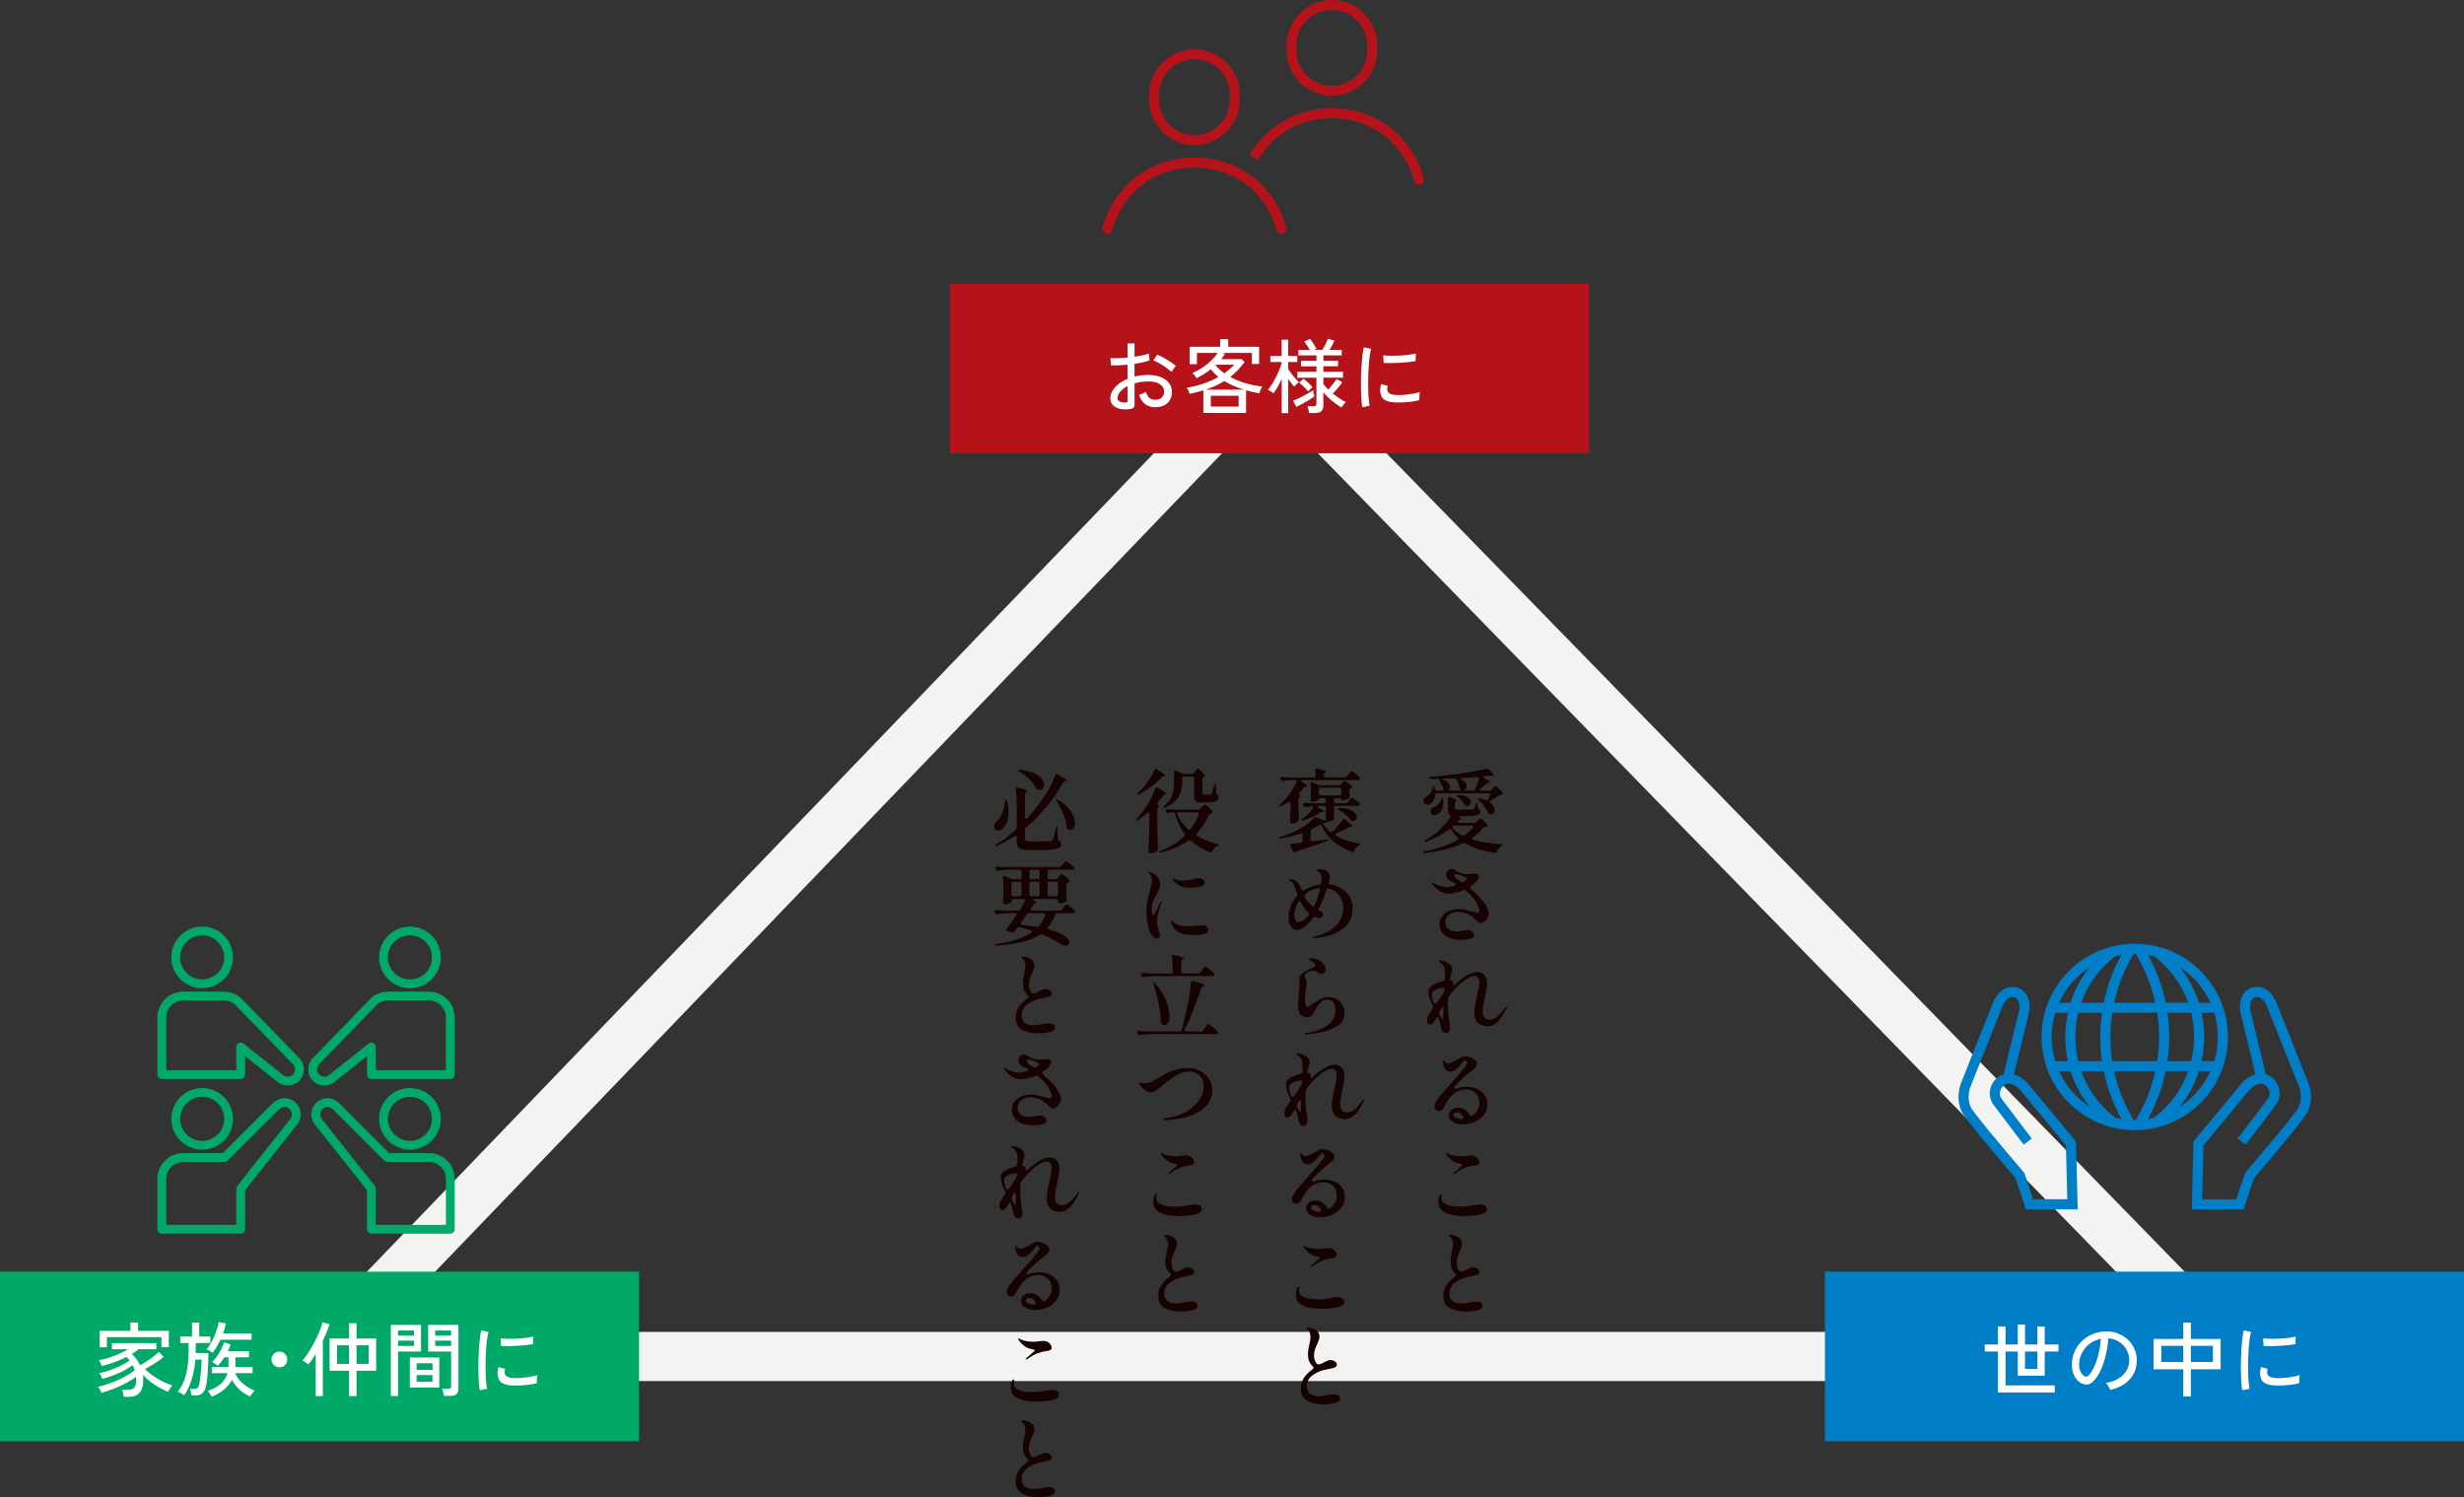 <?xml version="1.0" encoding="UTF-8"?>
<svg id="_レイヤー_2" data-name="レイヤー 2" xmlns="http://www.w3.org/2000/svg" width="1002.5" height="609.17" viewBox="0 0 1002.5 609.17">
  <rect x="0" y="0" width="1002.5" height="609.17" fill="#333333" stroke="none"/>
  <defs>
    <style>
      .cls-1 {
        fill: #00a968;
      }

      .cls-1, .cls-2, .cls-3, .cls-4, .cls-5 {
        stroke-width: 0px;
      }

      .cls-2 {
        fill: #150201;
      }

      .cls-3 {
        fill: #fff;
      }

      .cls-4 {
        fill: #b6121a;
      }

      .cls-6 {
        fill: none;
        stroke: #f3f3f2;
        stroke-miterlimit: 10;
        stroke-width: 20px;
      }

      .cls-5 {
        fill: #007ec8;
      }
    </style>
  </defs>
  <g id="_情報" data-name="情報">
    <polygon class="cls-6" points="908.5 551.93 516.5 149.93 130 551.93 908.5 551.93"/>
    <rect class="cls-1" y="517.43" width="260" height="69"/>
    <g>
      <path class="cls-2" d="m603.38,336.93c-1.16,1.41-2.53,2.68-4.11,3.81-.25.2-.37.38-.37.55,0,.22.17.37.52.44,3.16.94,6.92,1.5,11.29,1.7.52.02.78.11.78.26,0,.1-.09.2-.26.3-.17.1-.28.16-.33.18-.81.39-1.39,1.15-1.74,2.26-.15.47-.46.67-.92.59-4.98-.74-8.98-2.01-11.99-3.81-.25-.12-.44-.19-.59-.19-.12,0-.28.04-.48.11-4.12,2-9.24,3.29-15.35,3.89-.07.02-.19.04-.33.04-.25,0-.41-.09-.48-.26v-.07c0-.12.25-.25.74-.37,5.2-1.04,9.59-2.55,13.17-4.55.27-.15.41-.32.41-.52,0-.17-.1-.36-.3-.55-.91-.86-1.73-1.89-2.44-3.07-.2-.27-.4-.41-.59-.41-.15,0-.32.07-.52.22-1.36,1.04-2.81,1.99-4.37,2.85-1.55.86-3.13,1.57-4.74,2.11-.22.07-.41.11-.56.11s-.23-.05-.26-.15v-.07c0-.15.19-.33.55-.56,1.95-1.13,3.82-2.53,5.61-4.18,1.79-1.65,3.24-3.32,4.35-4.99.1-.12.15-.26.15-.41,0-.17-.15-.38-.44-.63-.27-.17-.45-.42-.54-.74-.09-.32-.13-.76-.13-1.33v-2.63c0-.81-.01-1.42-.04-1.81v-.15c0-.39.17-.59.52-.59.05,0,.17.02.37.07,1.78.57,2.66.99,2.66,1.26,0,.1-.07.2-.22.3-.32.25-.48.55-.48.93v2.07c0,.22.06.36.19.43.12.06.44.09.96.09h3.11c1.6,0,2.54-.01,2.81-.04.37-.05.62-.15.74-.3.17-.22.43-.84.78-1.85.15-.44.3-.67.44-.67.12,0,.2.26.22.78l.04,1.15c0,.2.05.36.15.5.1.14.26.27.48.39.32.22.48.52.48.89,0,.44-.18.79-.54,1.04-.36.25-.99.43-1.91.54-.91.11-2.23.17-3.96.17h-1.41c-.37,0-.64.06-.8.17-.16.11-.13.23.09.35.54.27.81.49.81.67,0,.07-.12.14-.37.19h-.04c-.37.05-.68.22-.92.52l-.04.26c0,.42.17.63.52.63h5.88c.39,0,.72-.12.96-.37l.56-.55c.12-.1.33-.28.61-.54.28-.26.5-.39.65-.39.17,0,.57.3,1.2.91.63.6,1.12,1.14,1.46,1.61.12.2.19.35.19.44s-.05.2-.15.3c-.1.05-.36.12-.78.22-.42.05-.74.21-.96.48Zm-23.79-9.95c-.32-.27-.48-.65-.48-1.15,0-.35.12-.67.35-.96.23-.3.54-.54.91-.74.59-.32,1.13-.81,1.63-1.48.49-.67.79-1.39.89-2.18.07-.49.19-.74.33-.74.2,0,.35.22.44.67l.15.59c.05.25.14.43.26.54.12.11.31.17.56.17h.74c.47,0,.94,0,1.42-.02.48-.01.8-.03.94-.06l-.19-.07c-.27-.15-.44-.44-.52-.89-.17-.96-.59-1.95-1.26-2.96-.27-.42-.36-.67-.26-.74.07-.07-.21-.11-.85-.11-.22.02-.56.04-1,.04-.57,0-1-.01-1.29-.04-.47,0-.72-.12-.74-.37v-.04c0-.22.26-.34.78-.37,3.77-.27,7.76-.72,11.97-1.35,4.21-.63,7.65-1.28,10.34-1.94.07-.02.17-.04.3-.04.27,0,.52.12.74.37,1.38,1.38,2.07,2.23,2.07,2.55,0,.15-.21.2-.63.15l-.52-.11c-.2-.05-.36-.07-.48-.07-.07,0-.23.02-.48.07l-1.55.15c-.4.05-.59.17-.59.37,0,.22.2.43.59.63,1.36.62,2.03,1.05,2.03,1.3,0,.1-.11.17-.33.22l-.15.04c-.35.07-.64.23-.89.48-.74.64-1.52,1.27-2.33,1.89-.25.17-.37.36-.37.55,0,.25.22.37.67.37h3.18c.37,0,.68-.14.92-.41l.48-.52c.1-.1.27-.28.52-.54.25-.26.44-.39.59-.39.17,0,.59.31,1.24.93.65.62,1.15,1.17,1.5,1.67.1.12.15.26.15.41,0,.22-.12.37-.37.44l-.3.07c-.42.07-.74.2-.96.37-.84.64-1.91,1.29-3.22,1.96-.3.15-.44.31-.44.48s.12.36.37.56c.57.44.99.91,1.26,1.41.27.49.41.97.41,1.44,0,.52-.14.94-.43,1.28-.28.33-.65.5-1.09.5-.27,0-.52-.05-.74-.15-.3-.12-.51-.38-.63-.78-.3-.84-.78-1.69-1.44-2.55-.67-.86-1.39-1.64-2.18-2.33-.42-.37-.57-.59-.44-.67.05-.05.15-.07.3-.07.17,0,.32.01.44.04.94.17,1.79.42,2.55.74.1.05.23.07.41.07.27,0,.48-.15.63-.44l.67-1.55.07-.33c0-.17-.06-.31-.19-.41-.12-.1-.28-.15-.48-.15h-20.87c-.47,0-.73.26-.78.78-.1.84-.32,1.55-.67,2.15-.35.59-.76,1.04-1.26,1.33-.35.25-.77.37-1.26.37-.44,0-.83-.14-1.15-.41Zm5.53.3c.56-.54.94-1.17,1.17-1.89.15-.47.3-.7.44-.7.2.05.33.28.41.7.07.47.11.94.11,1.41,0,1.13-.23,2.1-.7,2.89-.47.79-1.04,1.34-1.7,1.67-.4.2-.79.3-1.18.3-.37,0-.7-.09-.98-.26-.28-.17-.48-.41-.57-.7-.05-.25-.07-.42-.07-.52,0-.74.43-1.32,1.29-1.74.64-.22,1.24-.6,1.79-1.15Zm1.57-10.32c0,.1.19.22.56.37.94.37,1.62.8,2.05,1.29.43.49.65,1,.65,1.52,0,.3-.07.58-.22.85-.15.25-.22.42-.22.52,0,.07.04.12.13.15.09.02.2.04.35.04h9.18c.44,0,.75-.19.92-.56.67-1.31,1.21-2.69,1.63-4.14.02-.07.04-.17.04-.3,0-.2-.06-.35-.19-.44-.12-.1-.31-.14-.55-.11-.27.02-1.73.14-4.37.33l-1.81.11c-.37.02-.56.11-.56.26,0,.12.16.27.48.44.69.39,1.2.83,1.52,1.29.32.47.48.94.48,1.41s-.15.87-.46,1.2c-.31.33-.68.5-1.13.5-.27,0-.57-.09-.89-.26-.27-.15-.43-.44-.48-.89-.1-1.04-.47-2.15-1.11-3.33-.17-.32-.44-.48-.81-.48-.69,0-1.73.02-3.11.07l-1.52.04c-.37,0-.56.04-.56.11Zm8.7,23.12c.17,0,.37-.07.59-.22,1.26-.96,2.32-1.96,3.18-3,.15-.2.22-.36.22-.48,0-.15-.07-.26-.2-.35-.14-.09-.3-.13-.5-.13h-6.73c-.37,0-.67.11-.89.33-.05.1-.07.22-.07.37,0,.2.06.36.19.48,1.04,1.11,2.28,2.06,3.74,2.85.12.1.28.15.48.15Zm-2.74-16.43c.1-.1.35-.15.74-.15,1.7.05,2.96.36,3.77.94.81.58,1.22,1.23,1.22,1.94,0,.44-.14.81-.41,1.11-.27.3-.63.44-1.07.44-.2,0-.35-.02-.44-.07-.17-.02-.31-.09-.41-.2-.1-.11-.2-.25-.3-.43-.27-.54-.64-1.07-1.11-1.59-.47-.52-.96-.96-1.48-1.33-.42-.35-.59-.57-.52-.67Z"/>
      <path class="cls-2" d="m605.18,369.58c.33.7.5,1.44.5,2.2,0,.62-.17,1.22-.52,1.79-.35.58-.77,1.05-1.28,1.42-.51.37-.98.55-1.42.55-.32,0-.64-.09-.94-.28-.31-.19-.57-.41-.8-.68-.91-1.06-2.03-1.92-3.35-2.57-1.32-.65-2.67-.98-4.05-.98-1.55,0-2.82.38-3.81,1.15-.99.76-1.48,1.79-1.48,3.07,0,1.16.39,2.07,1.18,2.74.79.67,1.99,1,3.59,1,.47,0,1.02-.06,1.67-.17.64-.11,1.04-.18,1.18-.2.79-.15,1.25-.22,1.37-.22.74,0,1.37.21,1.91.63.53.42.8.89.8,1.41,0,.91-.81,1.49-2.44,1.74-.91.15-1.91.22-3,.22-2.02-.02-3.68-.34-4.96-.94-1.28-.6-2.21-1.38-2.79-2.33-.58-.95-.87-1.97-.87-3.05,0-1.26.37-2.36,1.11-3.31.74-.95,1.7-1.67,2.89-2.16,1.18-.49,2.41-.74,3.66-.74.96,0,1.87.09,2.72.28s1.87.45,3.05.8c1.06.32,1.71.48,1.96.48.27,0,.49-.09.65-.28.16-.19.24-.43.24-.72,0-.37-.15-.86-.44-1.48-.47-1.18-1.16-2.34-2.07-3.46-.91-1.12-1.94-2.15-3.07-3.09-.17-.17-.38-.26-.63-.26-.15,0-.3.04-.44.11-1.11.47-2.19.82-3.24,1.05-1.05.23-1.92.35-2.61.35-1.23,0-2.47-.37-3.7-1.11-1.23-.74-2.22-1.65-2.96-2.74-.25-.3-.37-.51-.37-.63,0-.1.06-.15.19-.15.05,0,.15.04.31.13.16.09.31.17.46.24.74.42,1.62.79,2.65,1.11,1.02.32,1.88.48,2.57.48.74,0,1.78-.2,3.11-.59.37-.12.56-.31.56-.55,0-.22-.15-.41-.44-.56-.52-.25-.99-.44-1.41-.59-.64-.3-1.15-.7-1.54-1.22-.38-.52-.57-1.05-.57-1.59s.22-1.06.67-1.55c.44-.49.97-.74,1.59-.74.39,0,.8.12,1.22.37,1.65,1.18,3.38,1.78,5.18,1.78.37,0,.85-.05,1.44-.15.59-.1,1.04-.15,1.33-.15.57,0,1.04.11,1.41.33s.56.53.56.93c0,.35-.14.73-.41,1.15-.27.42-.63.84-1.07,1.26-.49.47-1.11.96-1.85,1.48-.2.12-.3.28-.3.48,0,.27.19.55.55.85,2.37,2.1,4.08,3.89,5.14,5.36.62.84,1.09,1.61,1.42,2.31Zm-10.71-10.79c.2.12.39.19.59.19.15,0,.31-.05.48-.15.3-.2.56-.41.78-.63.35-.34.52-.6.52-.78v-.04s-.08-.13-.24-.24c-.16-.11-.33-.2-.5-.28-.15-.05-.72-.28-1.72-.68s-1.65-.61-1.94-.61c-.2,0-.35.08-.46.24-.11.16-.17.31-.17.46,0,.32.14.63.41.93.27.3.56.53.85.7.52.3.99.59,1.41.89Z"/>
      <path class="cls-2" d="m613.07,409.52c0,.17-.12.52-.37,1.04-2.17,4.71-4.65,7.07-7.44,7.07-1.75,0-3.09-.5-4.01-1.5-.92-1-1.39-2.23-1.39-3.68,0-1.01.1-2.11.3-3.29.2-1.18.48-2.59.85-4.22.3-1.31.51-2.36.65-3.16.14-.8.2-1.5.2-2.09,0-.76-.16-1.38-.48-1.85-.32-.47-.8-.7-1.44-.7-1.43,0-3.11.81-5.05,2.44-1.94,1.63-3.74,3.55-5.42,5.77-.22.25-.33.55-.33.92-.02.62-.04,1.39-.04,2.33,0,1.68.07,3.26.22,4.74.1.81.23,1.74.41,2.77.02.22.07.55.13.98.06.43.09.81.09,1.13,0,.67-.15,1.18-.46,1.54-.31.36-.7.54-1.17.54-1.11,0-1.79-.76-2.04-2.29-.2-1.33-.53-2.63-1-3.88-.07-.2-.19-.3-.33-.3-.2,0-.4.19-.59.55-.35.64-.63,1.11-.85,1.41-.25.35-.53.62-.85.83-.32.21-.62.31-.89.31-.35,0-.64-.15-.87-.46-.23-.31-.35-.7-.35-1.17,0-.94.39-2,1.18-3.18.05-.1.44-.68,1.18-1.74.15-.22.22-.42.22-.59,0-.2-.05-.36-.15-.48-1.21-2.47-1.81-4.38-1.81-5.74,0-.52.09-.96.26-1.31.17-.36.47-.71.89-1.05.44-.35,1.13-.71,2.05-1.09.93-.38,1.88-.7,2.87-.94.44-.1.68-.38.7-.85l.04-2.22c0-.76-.08-1.46-.24-2.09-.16-.63-.49-1.21-.98-1.76-.22-.22-.51-.46-.87-.7-.36-.25-.54-.41-.54-.48s.06-.13.19-.17c.12-.04.25-.06.37-.06.22,0,.68.06,1.37.19.94.3,1.76.72,2.48,1.28.71.55,1.07,1.23,1.07,2.02,0,.3-.07.75-.22,1.35-.15.6-.25,1.01-.3,1.2l-.26,1c-.1.35-.16.64-.19.89h.04c.39,0,.72.13.98.39s.39.6.39,1.02v.22c0,.37.09.55.26.55.1,0,.25-.1.44-.3,1.65-1.58,3.26-2.83,4.81-3.76,1.55-.93,2.96-1.39,4.22-1.39s2.24.4,2.96,1.2c.71.8,1.07,1.84,1.07,3.13,0,.74-.07,1.55-.22,2.42-.15.88-.36,1.96-.63,3.24-.32,1.58-.55,2.8-.7,3.66-.15.86-.22,1.71-.22,2.55,0,1.09.25,1.89.76,2.41.51.52,1.15.78,1.94.78.94,0,1.89-.33,2.87-1,.97-.67,2.09-1.87,3.35-3.63.05-.05.14-.17.28-.37.14-.2.25-.33.33-.41.09-.07.15-.11.2-.11s.07.05.07.15Zm-29.71-1.41c.1.3.28.44.55.44.2,0,.38-.11.56-.33,1.33-1.83,2.28-3.26,2.85-4.29l.15-.3c.12-.25.2-.55.22-.93l.04-.48c0-.22-.04-.33-.11-.33h-.15c-.67,0-1.39.12-2.16.35-.78.23-1.44.57-1.98,1-.54.43-.81.92-.81,1.46,0,.89.28,2.02.85,3.4Zm3.85,6.05c.02-.46.04-1,.04-1.65,0-.86.01-1.52.04-1.96v-.07c0-.39-.12-.59-.37-.59-.17,0-.36.15-.56.44-.2.35-.42.8-.67,1.37-.1.25-.15.42-.15.52,0,.17.06.36.19.56.27.49.44.79.52.89.05.07.14.23.28.48.14.25.25.43.33.54.09.11.15.17.2.17.07,0,.12-.23.15-.68Z"/>
      <path class="cls-2" d="m600.75,442.95c1.28.53,2.34,1.33,3.16,2.41.83,1.07,1.24,2.39,1.24,3.94,0,1.7-.49,3.18-1.46,4.42-.97,1.25-2.24,2.2-3.81,2.85-1.57.65-3.19.98-4.87.98-1.58,0-2.9-.35-3.98-1.05-1.07-.7-1.61-1.58-1.61-2.65,0-.84.35-1.57,1.04-2.2.69-.63,1.62-.94,2.77-.94.94,0,1.83.26,2.66.78.84.52,1.53,1.23,2.07,2.15.15.3.36.44.63.44.17,0,.32-.05.44-.15.86-.59,1.55-1.33,2.07-2.22.52-.89.78-1.84.78-2.85,0-1.83-.54-3.21-1.63-4.14-1.09-.94-2.39-1.41-3.92-1.41s-2.97.44-4.33,1.31c-1.36.88-2.63,2.39-3.81,4.53-.59,1.14-1.05,1.91-1.39,2.31s-.8.61-1.39.61c-.52,0-.94-.15-1.28-.46-.33-.31-.5-.71-.5-1.2,0-.84.26-1.65.78-2.44.52-.79,1.49-2.01,2.92-3.66-.07.07.85-.99,2.78-3.18,2.94-3.28,4.88-5.56,5.85-6.84.1-.15.24-.34.43-.59.18-.25.32-.46.41-.65.09-.18.13-.35.13-.5,0-.25-.1-.49-.3-.74-.2-.25-.41-.37-.63-.37-.27,0-.58.23-.92.7-1.85,2.61-3.54,3.92-5.07,3.92-.76,0-1.41-.32-1.92-.96-.52-.64-.86-1.55-1.04-2.74-.05-.27-.07-.49-.07-.67,0-.1.01-.18.04-.24.02-.06.06-.09.11-.09.1,0,.27.16.52.48.39.54.84.81,1.33.81,1.08,0,2.8-.73,5.14-2.18.69-.47,1.36-.7,2-.7.54,0,1.2.14,1.96.41.76.27,1.43.64,2,1.11.57.47.85,1,.85,1.59,0,.42-.15.83-.44,1.24s-.74.83-1.33,1.28c-2.94,2.22-5.39,4.46-7.36,6.73-.12.17-.18.32-.18.44s.06.23.17.33c.11.1.25.15.43.15.1,0,.22-.02.37-.07,1.43-.54,2.82-.81,4.18-.81s2.71.27,4,.8Zm-5.42,11.99c.11-.16.13-.33.06-.5-.62-1.23-1.52-1.85-2.7-1.85-.44,0-.78.11-1,.31-.22.21-.33.46-.33.76,0,.49.38.9,1.13,1.22.75.32,1.54.48,2.35.48.22-.12.39-.26.5-.43Z"/>
      <path class="cls-2" d="m590.47,494.27c-1.65-.36-2.92-.94-3.81-1.76-.96-.84-1.44-1.99-1.44-3.44,0-.64.07-1.26.22-1.85.15-.44.31-.8.5-1.05s.34-.39.46-.39c.15,0,.22.15.22.44,0,.1-.03.28-.09.56-.06.27-.09.48-.09.63,0,1.36.92,2.34,2.77,2.96,1.28.39,2.82.59,4.62.59,2.07,0,4.23-.23,6.48-.7,1.04-.15,1.65-.22,1.85-.22.79,0,1.45.18,1.98.54.53.36.8.82.8,1.39,0,.94-.72,1.62-2.15,2.03-.76.25-1.76.44-3,.59-1.23.15-2.54.22-3.92.22-1.95,0-3.75-.18-5.4-.54Zm.89-16.74c0-.1.07-.22.22-.37.39-.39.94-.88,1.63-1.44,1.23-1.04,1.85-1.63,1.85-1.78,0-.07-.11-.15-.33-.22-.22-.07-.46-.14-.72-.2-.26-.06-.51-.12-.76-.17-1.04-.27-1.92-.7-2.66-1.29-.74-.59-1.33-1.18-1.78-1.78-.35-.52-.52-.88-.52-1.07,0-.12.04-.18.11-.18l.22.11c.25.17.54.33.89.48.52.25,1.25.45,2.18.61.94.16,1.89.24,2.85.24.59,0,1.28-.06,2.07-.19.94-.1,1.6-.15,2-.15s.75.06,1.07.19c.57.15,1.07.48,1.52,1,.44.52.67,1.02.67,1.52s-.18.8-.54,1c-.36.2-.98.36-1.87.48-1.06.12-2.23.43-3.5.91-1.27.48-2.56,1.23-3.87,2.24-.2.15-.38.22-.56.22-.12,0-.19-.05-.19-.15Z"/>
      <path class="cls-2" d="m589.8,532.21c-1.7-.99-2.55-2.63-2.55-4.92,0-1.68.43-3.15,1.28-4.42.85-1.27,2.03-2.44,3.53-3.5.25-.2.37-.38.37-.55s-.1-.36-.3-.56c-.69-.67-1.19-1.38-1.5-2.15-.31-.76-.46-1.7-.46-2.81,0-.69.05-1.33.15-1.92.1-.59.23-1.31.41-2.15.12-.49.23-1,.31-1.52.09-.52.13-1,.13-1.44,0-1.13-.31-2.07-.92-2.81-.15-.15-.31-.3-.48-.44-.17-.15-.26-.25-.26-.3,0-.1.05-.17.15-.2.1-.04.26-.06.48-.06.27,0,.58.03.92.09.35.06.63.14.85.24,1.95.59,2.92,1.73,2.92,3.4,0,.42-.06.82-.19,1.2-.12.38-.32.86-.59,1.42l-.33.74c-.35.81-.62,1.54-.81,2.18-.2.64-.3,1.34-.3,2.11,0,.84.18,1.65.54,2.42.36.78.78,1.17,1.28,1.17.32,0,.66-.07,1.02-.22s.82-.37,1.39-.67c.57-.3,1.03-.52,1.39-.67.36-.15.68-.22.98-.22.69,0,1.31.18,1.87.55.56.37.83.79.83,1.26,0,.57-.27.97-.8,1.2-.53.23-1.45.46-2.76.68-2.44.39-4.5,1.18-6.16,2.37s-2.5,2.74-2.5,4.66c0,1.23.4,2.21,1.2,2.94.8.73,2,1.09,3.61,1.09.84,0,1.97-.15,3.4-.44,1.23-.25,2.15-.37,2.74-.37.84,0,1.48.15,1.92.44.44.3.67.73.67,1.3,0,.86-.69,1.47-2.07,1.81-1.38.34-3,.52-4.85.52-2.64,0-4.81-.49-6.51-1.48Z"/>
      <path class="cls-2" d="m543.23,339.55c0,.2.14.37.41.52,2.54,1.46,5.59,2.5,9.14,3.15.49.12.74.25.74.37-.02.1-.12.19-.28.26-.16.07-.28.12-.35.15-.79.37-1.38,1.07-1.78,2.11-.15.39-.37.59-.67.59l-.3-.07c-2.91-1.04-5.4-2.41-7.46-4.13-2.06-1.71-3.69-3.85-4.9-6.42-.15-.32-.35-.48-.59-.48-.1,0-.25.05-.44.15-1.11.64-2.08,1.16-2.92,1.55-.39.17-.59.47-.59.89v3.4c0,.54.27.79.81.74l5.59-.74c.1-.02.22-.04.37-.04.25,0,.39.06.44.18v.04c0,.1-.06.19-.17.28-.11.09-.25.17-.43.24-3.73,1.36-7.7,2.68-11.91,3.96-.35.1-.56.21-.63.33l-.11.15c-.1.15-.22.22-.37.22-.25,0-.46-.16-.63-.48l-1.22-2.22c-.1-.2-.15-.33-.15-.41,0-.3.21-.47.63-.52l3.77-.44c.49-.05.74-.32.74-.81v-2.26c0-.47-.19-.7-.56-.7l-.33.07c-2.66.91-5.35,1.58-8.07,2-.07.02-.19.04-.33.04-.25,0-.4-.06-.44-.19v-.07c0-.12.22-.26.67-.41,3.31-1.04,6.3-2.34,8.99-3.92,1.87-1.06,3.42-2.33,4.62-3.81.2-.22.43-.33.7-.33.15,0,.27.02.37.07l2.96,1.26c.15.05.26.07.33.07.17,0,.31-.06.41-.18.1-.12.15-.3.15-.52v-4.48c0-.25-.07-.44-.2-.57-.14-.14-.33-.2-.57-.2h-2.41c-.12.1-.18.21-.18.33,0,.1.05.19.15.26l.44.3c.25.15.53.3.85.44.79.35,1.18.63,1.18.85,0,.12-.19.21-.56.26l-.33.04c-.32.02-.63.15-.92.37-.81.59-1.81,1.16-3,1.7-1.18.54-2.43.97-3.74,1.3-.12.05-.27.07-.44.07-.2,0-.31-.05-.33-.15v-.07c0-.15.15-.31.44-.48.79-.49,1.57-1.11,2.33-1.85s1.41-1.49,1.92-2.26c.1-.12.15-.27.15-.44,0-.15-.06-.26-.17-.35-.11-.09-.27-.13-.46-.13-.49,0-1.23.07-2.22.22h-.22c-.35,0-.59-.16-.74-.48l-.15-.3c-.07-.15-.11-.28-.11-.41,0-.17.06-.3.19-.39.12-.09.3-.12.52-.09.86.07,2.15.14,3.85.18h3.96c.25,0,.44-.07.57-.2.14-.14.2-.33.2-.57v-.55c0-.25-.07-.44-.2-.57-.14-.14-.33-.2-.57-.2h-1.33c-.52,0-.78.19-.78.55,0,.15-.31.35-.94.59-.63.25-1.23.37-1.79.37-.25,0-.43-.1-.55-.3-.07-.12-.11-.25-.11-.37,0-.1.02-.27.07-.52l.11-1.55v-1.37c0-1.23-.05-2.29-.15-3.18v-.07c0-.44.16-.67.48-.67.12,0,.26.04.41.11l2.22.96c.27.12.58.19.93.19h7.62c.39,0,.71-.15.96-.44l.3-.41c.07-.1.22-.26.43-.5.21-.23.39-.35.54-.35.2,0,.63.24,1.29.72.67.48,1.18.92,1.55,1.31.12.12.19.25.19.37,0,.2-.11.36-.33.48-.05.05-.1.07-.15.07-.22.12-.38.25-.48.37-.1.12-.15.3-.15.52v.55l.11,1.7c0,.22-.02.4-.06.54-.04.14-.13.27-.28.39-.3.22-.68.42-1.17.59-.48.17-.92.26-1.31.26-.17,0-.31-.04-.41-.13-.1-.09-.15-.2-.15-.35,0-.12-.07-.23-.2-.31-.14-.09-.33-.13-.57-.13h-1.48c-.25,0-.44.07-.57.2-.14.14-.2.33-.2.57v.55c0,.25.07.44.2.57.14.14.33.2.57.2h4.03c.39,0,.7-.16.93-.48l.48-.63c.1-.12.23-.29.39-.5.16-.21.3-.37.41-.48.11-.11.22-.17.31-.17.2,0,.67.28,1.41.85.74.57,1.28,1.06,1.63,1.48.12.12.19.26.19.41s-.07.28-.22.41c-.2.12-.43.18-.7.18h-8.84c-.25,0-.44.07-.57.2s-.2.33-.2.57v4.7c0,.07-.12.19-.35.33-.23.15-.56.28-.96.41-.41.12-.86.19-1.35.19l-.07.04c-.12.27-.43.44-.92.52-.35.07-.65.09-.93.04l-.04.04c.84,1.33,1.85,2.47,3.03,3.4.17.15.35.22.52.22.2,0,.38-.09.56-.26,1.63-1.55,2.91-3.1,3.85-4.62.15-.3.35-.44.59-.44.17,0,.35.07.52.22,2.02,1.46,3.03,2.33,3.03,2.63,0,.07-.11.14-.33.19h-.15c-.32.02-.6.11-.85.26-1.33.81-3.03,1.63-5.11,2.44-.35.15-.52.33-.52.56Zm-22.75-11.51s-.04-.06-.04-.11c0-.15.15-.34.44-.59,1.23-1.11,2.44-2.45,3.61-4.03,1.17-1.58,2.16-3.24,2.98-4.99.07-.15.11-.28.11-.41,0-.35-.23-.52-.7-.52h-1.29c-1.23.05-2.39.17-3.48.37-.07.02-.16.04-.26.04-.32,0-.57-.16-.74-.48l-.15-.26c-.07-.15-.11-.3-.11-.44s.06-.26.19-.35c.12-.09.3-.12.52-.09.84.07,2.11.14,3.81.19h9.1c.52,0,.78-.26.78-.78l-.11-2.18v-.15c0-.17.05-.31.15-.43.1-.11.23-.17.41-.17.07,0,.19.02.33.07,2.34.57,3.52,1.01,3.52,1.33,0,.1-.1.21-.3.33l-.11.07c-.35.22-.52.53-.52.92v.19c0,.25.07.44.2.57.14.14.33.2.57.2h7.81c.39,0,.7-.16.93-.48l.55-.81c.1-.12.24-.31.43-.55.19-.25.33-.43.44-.55.11-.12.22-.19.31-.19.2,0,.7.32,1.5.96.8.64,1.39,1.18,1.76,1.63.12.17.18.32.18.44,0,.15-.07.28-.22.41-.2.12-.43.19-.7.19h-22.35c-.39,0-.59.11-.59.33,0,.25.17.46.52.63,1.21.69,1.81,1.16,1.81,1.41,0,.1-.12.17-.37.22l-.19.04c-.37.07-.67.26-.89.56-.42.59-.93,1.22-1.52,1.89-.42.47-.54.74-.37.81.17.07.32.17.44.28.12.11.19.22.19.31s-.06.18-.19.26c-.42.3-.63.58-.63.85v2.55c.07,2.44.14,4.33.19,5.66v.22c0,.27-.1.51-.3.7-.3.27-.66.5-1.09.68-.43.19-.88.28-1.35.28-.27,0-.48-.07-.63-.22-.15-.15-.22-.32-.22-.52.1-1.36.19-3.18.26-5.48v-1.96c0-.2-.04-.36-.13-.48-.09-.12-.2-.19-.35-.19-.12,0-.28.06-.48.19-1.06.64-2.02,1.16-2.89,1.55-.39.22-.65.25-.78.07Zm16.3-7.31c-.14.14-.2.33-.2.57v1.59c0,.25.07.44.2.57.14.14.33.2.57.2h7.62c.25,0,.44-.07.57-.2.14-.14.2-.33.2-.57v-1.59c0-.25-.07-.44-.2-.57-.14-.14-.33-.2-.57-.2h-7.62c-.25,0-.44.07-.57.2Zm7.49,8.34c0-.22.27-.33.81-.33,1.63.05,2.96.27,4,.67,1.04.39,1.79.87,2.26,1.42.47.56.7,1.1.7,1.65,0,.47-.14.86-.41,1.17-.27.31-.63.46-1.07.46-.15,0-.27-.01-.37-.04-.27-.07-.48-.21-.63-.41-.44-.62-1.08-1.3-1.91-2.05-.83-.75-1.77-1.42-2.83-2.02-.37-.2-.56-.37-.56-.52Z"/>
      <path class="cls-2" d="m540.53,359.54c0,.15.25.26.74.33,1.63.27,3.13.82,4.51,1.65,1.38.83,2.48,1.92,3.31,3.29.83,1.37,1.24,2.95,1.24,4.75,0,3.55-1.34,6.34-4.01,8.36-2.68,2.02-6.14,3.26-10.38,3.7-.89.07-1.38.11-1.48.11-.22,0-.33-.07-.33-.22,0-.07.07-.14.2-.2.14-.06.28-.11.44-.15.16-.04.31-.08.46-.13,3.5-.94,6.26-2.39,8.27-4.35,2.01-1.96,3.02-4.42,3.02-7.38,0-1.97-.54-3.64-1.63-4.99-1.09-1.36-2.49-2.27-4.22-2.74-.07-.02-.17-.04-.3-.04-.32,0-.54.19-.67.55-.96,2.91-1.97,5.4-3.03,7.47-.1.12-.15.27-.15.44,0,.25.14.44.41.59l.63.41c.49.37.74.79.74,1.26,0,.35-.14.64-.43.89-.28.25-.65.37-1.09.37-.47,0-.94-.11-1.41-.33-.15-.07-.3-.11-.44-.11-.25,0-.47.14-.67.41-1.14,1.55-2.31,2.78-3.53,3.66-1.22.89-2.25,1.33-3.09,1.33-.52,0-1.04-.19-1.55-.57-.52-.38-.95-.95-1.29-1.7-.35-.75-.52-1.66-.52-2.72,0-3.38,1.11-6.3,3.33-8.77.2-.2.3-.42.3-.67,0-.05-.02-.17-.07-.37-.44-1.28-.83-2.29-1.15-3.02-.32-.73-.67-1.28-1.04-1.65-.3-.27-.59-.51-.87-.7-.28-.2-.43-.33-.43-.41,0-.1.17-.15.52-.15.3,0,.66.06,1.09.17.43.11.83.28,1.2.5.52.3.95.72,1.29,1.28.35.56.71,1.29,1.11,2.2.15.32.35.48.59.48.17,0,.32-.05.44-.15,1.95-1.18,4.01-1.96,6.18-2.33.44-.07.7-.33.78-.78.1-.76.15-1.48.15-2.15,0-.49-.09-.92-.26-1.28-.17-.36-.49-.68-.96-.98-.12-.07-.28-.17-.48-.3-.2-.12-.3-.23-.3-.33s.14-.19.43-.26c.28-.07.55-.11.8-.11,1.31,0,2.32.31,3.03.92.72.62,1.07,1.36,1.07,2.22,0,.44-.07.91-.2,1.41-.14.49-.22.79-.24.89l-.07.3v.07Zm-10.45,14.99c.78-.44,1.57-1.16,2.39-2.15.15-.2.22-.37.22-.52,0-.22-.11-.42-.33-.59-.69-.62-1.28-1.26-1.78-1.92-.47-.64-.91-1.37-1.33-2.18-.15-.32-.32-.48-.52-.48s-.37.12-.52.37c-1.06,1.78-1.59,3.63-1.59,5.55,0,.64.13,1.23.39,1.78.26.54.62.81,1.09.81.54,0,1.2-.22,1.98-.67Zm3.76-5.96c.2.12.36.19.48.19.25,0,.44-.16.59-.48.79-1.75,1.47-3.77,2.03-6.07.02-.07.04-.16.04-.26,0-.22-.07-.38-.2-.48-.14-.1-.33-.12-.57-.07-1.88.37-3.59,1.18-5.14,2.44-.22.17-.33.37-.33.59,0,.15.04.3.11.44.49,1.04,1.06,1.87,1.7,2.52.79.74,1.22,1.14,1.29,1.18Z"/>
      <path class="cls-2" d="m530.88,420.66c0-.12.07-.21.2-.26.14-.05.34-.09.61-.11,3.85-.62,6.75-1.71,8.7-3.29,1.95-1.58,2.92-3.55,2.92-5.92,0-1.28-.27-2.32-.81-3.13-.54-.8-1.34-1.2-2.41-1.2-1.18,0-2.19.46-3.02,1.37-.83.91-1.73,2.29-2.72,4.14-.22.49-.56.9-1.02,1.22-.46.32-.88.48-1.28.48-1.18,0-2.13-.36-2.85-1.07-.72-.72-1.07-1.75-1.07-3.11,0-1.06.15-3.37.44-6.92.15-1.78.22-2.7.22-2.78,0-.34-.03-.7-.09-1.05-.06-.36-.09-.62-.09-.8,0-.54.19-1.02.55-1.44.37-.42.96-.9,1.78-1.44.54-.39,1.37-.83,2.48-1.3.64-.3,1.1-.52,1.37-.68.27-.16.41-.34.41-.54,0-.27-.23-.62-.7-1.04-.47-.42-1.04-.81-1.7-1.18-.05-.02-.15-.08-.3-.17-.15-.09-.22-.17-.22-.24,0-.15.39-.22,1.18-.22,1.18,0,2.22.22,3.11.67s1.68,1.21,2.37,2.29c.3.42.44.88.44,1.37,0,.52-.18.98-.54,1.39-.36.41-.76.61-1.2.61-.39,0-.84-.2-1.33-.59-.39-.25-.74-.44-1.04-.57-.3-.14-.67-.2-1.11-.2-.81,0-1.65.27-2.52.81-.25.15-.44.34-.59.57-.15.23-.22.48-.22.72,0,.2.12.54.37,1.04.32.64.48,1.18.48,1.63,0,.22-.1,1-.3,2.33-.32,2.15-.48,3.72-.48,4.74,0,.67.08,1.32.24,1.96.16.64.39.96.68.96.17,0,.41-.09.72-.28.31-.19.73-.46,1.28-.83,1.23-.89,2.38-1.6,3.44-2.13,1.06-.53,2.2-.8,3.4-.8,1.08,0,2.13.28,3.13.85,1,.57,1.8,1.33,2.4,2.29.6.96.91,2.03.91,3.22s-.33,2.4-.98,3.51c-.65,1.11-2.08,2.16-4.27,3.15-2.2.99-5.39,1.7-9.58,2.15l-.96.07c-.3,0-.44-.09-.44-.26Z"/>
      <path class="cls-2" d="m555.07,447.26c0,.17-.12.52-.37,1.04-2.17,4.71-4.65,7.07-7.44,7.07-1.75,0-3.09-.5-4.01-1.5-.92-1-1.39-2.23-1.39-3.68,0-1.01.1-2.11.3-3.29.2-1.18.48-2.59.85-4.22.3-1.31.51-2.36.65-3.16.14-.8.2-1.5.2-2.09,0-.76-.16-1.38-.48-1.85-.32-.47-.8-.7-1.44-.7-1.43,0-3.11.81-5.05,2.44-1.94,1.63-3.74,3.55-5.42,5.77-.22.25-.33.55-.33.92-.02.62-.04,1.39-.04,2.33,0,1.68.07,3.26.22,4.74.1.81.23,1.74.41,2.77.02.22.07.55.13.98.06.43.09.81.09,1.13,0,.67-.15,1.18-.46,1.54-.31.36-.7.54-1.17.54-1.11,0-1.79-.76-2.04-2.29-.2-1.33-.53-2.63-1-3.88-.07-.2-.19-.3-.33-.3-.2,0-.4.19-.59.55-.35.64-.63,1.11-.85,1.41-.25.35-.53.62-.85.83-.32.21-.62.31-.89.31-.35,0-.64-.15-.87-.46-.23-.31-.35-.7-.35-1.17,0-.94.39-2,1.18-3.18.05-.1.44-.68,1.18-1.74.15-.22.22-.42.22-.59,0-.2-.05-.36-.15-.48-1.21-2.47-1.81-4.38-1.81-5.74,0-.52.09-.96.26-1.31.17-.36.47-.71.89-1.05.44-.35,1.13-.71,2.05-1.09.93-.38,1.88-.7,2.87-.94.44-.1.68-.38.7-.85l.04-2.22c0-.76-.08-1.46-.24-2.09-.16-.63-.49-1.21-.98-1.76-.22-.22-.51-.46-.87-.7-.36-.25-.54-.41-.54-.48s.06-.13.19-.17c.12-.04.25-.06.37-.06.22,0,.68.06,1.37.19.94.3,1.76.72,2.48,1.28.71.55,1.07,1.23,1.07,2.02,0,.3-.07.75-.22,1.35-.15.6-.25,1.01-.3,1.2l-.26,1c-.1.35-.16.64-.19.89h.04c.39,0,.72.13.98.39s.39.6.39,1.02v.22c0,.37.09.55.26.55.1,0,.25-.1.44-.3,1.65-1.58,3.26-2.83,4.81-3.76,1.55-.93,2.96-1.39,4.22-1.39s2.24.4,2.96,1.2c.71.8,1.07,1.84,1.07,3.13,0,.74-.07,1.55-.22,2.42-.15.88-.36,1.96-.63,3.24-.32,1.58-.55,2.8-.7,3.66-.15.86-.22,1.71-.22,2.55,0,1.09.25,1.89.76,2.41.51.52,1.15.78,1.94.78.94,0,1.89-.33,2.87-1,.97-.67,2.09-1.87,3.35-3.63.05-.05.14-.17.28-.37.14-.2.25-.33.33-.41.09-.07.15-.11.2-.11s.07.05.07.15Zm-29.71-1.41c.1.3.28.44.55.44.2,0,.38-.11.56-.33,1.33-1.83,2.28-3.26,2.85-4.29l.15-.3c.12-.25.2-.55.22-.93l.04-.48c0-.22-.04-.33-.11-.33h-.15c-.67,0-1.39.12-2.16.35-.78.23-1.44.57-1.98,1-.54.43-.81.92-.81,1.46,0,.89.28,2.02.85,3.4Zm3.85,6.05c.02-.46.04-1,.04-1.65,0-.86.01-1.52.04-1.96v-.07c0-.39-.12-.59-.37-.59-.17,0-.36.15-.56.44-.2.35-.42.8-.67,1.37-.1.25-.15.42-.15.52,0,.17.06.36.19.56.27.49.44.79.52.89.05.07.14.23.28.48.14.25.25.43.33.54.09.11.15.17.2.17.07,0,.12-.23.15-.68Z"/>
      <path class="cls-2" d="m542.75,480.69c1.28.53,2.34,1.33,3.16,2.41.83,1.07,1.24,2.39,1.24,3.94,0,1.7-.49,3.18-1.46,4.42-.97,1.25-2.24,2.2-3.81,2.85-1.57.65-3.19.98-4.87.98-1.58,0-2.9-.35-3.98-1.05-1.07-.7-1.61-1.58-1.61-2.65,0-.84.35-1.57,1.04-2.2.69-.63,1.62-.94,2.77-.94.94,0,1.83.26,2.66.78.84.52,1.53,1.23,2.07,2.15.15.3.36.44.63.44.17,0,.32-.05.44-.15.86-.59,1.55-1.33,2.07-2.22.52-.89.78-1.84.78-2.85,0-1.83-.54-3.21-1.63-4.14-1.09-.94-2.39-1.41-3.92-1.41s-2.97.44-4.33,1.31c-1.36.88-2.63,2.39-3.81,4.53-.59,1.14-1.05,1.91-1.39,2.31s-.8.61-1.39.61c-.52,0-.94-.15-1.28-.46-.33-.31-.5-.71-.5-1.2,0-.84.26-1.65.78-2.44.52-.79,1.49-2.01,2.92-3.66-.07.07.85-.99,2.78-3.18,2.94-3.28,4.88-5.56,5.85-6.84.1-.15.24-.34.43-.59.18-.25.32-.46.41-.65.09-.18.13-.35.13-.5,0-.25-.1-.49-.3-.74-.2-.25-.41-.37-.63-.37-.27,0-.58.23-.92.7-1.85,2.61-3.54,3.92-5.07,3.92-.76,0-1.41-.32-1.92-.96-.52-.64-.86-1.55-1.04-2.74-.05-.27-.07-.49-.07-.67,0-.1.01-.18.04-.24.02-.06.06-.09.11-.09.1,0,.27.16.52.48.39.54.84.81,1.33.81,1.08,0,2.8-.73,5.14-2.18.69-.47,1.36-.7,2-.7.54,0,1.2.14,1.96.41.76.27,1.43.64,2,1.11.57.47.85,1,.85,1.59,0,.42-.15.83-.44,1.24s-.74.83-1.33,1.28c-2.94,2.22-5.39,4.46-7.36,6.73-.12.17-.18.32-.18.44s.06.23.17.33c.11.1.25.15.43.15.1,0,.22-.02.37-.07,1.43-.54,2.82-.81,4.18-.81s2.71.27,4,.8Zm-5.42,11.99c.11-.16.13-.33.06-.5-.62-1.23-1.52-1.85-2.7-1.85-.44,0-.78.11-1,.31-.22.21-.33.46-.33.76,0,.49.38.9,1.13,1.22.75.32,1.54.48,2.35.48.22-.12.39-.26.5-.43Z"/>
      <path class="cls-2" d="m532.47,532.01c-1.65-.36-2.92-.94-3.81-1.76-.96-.84-1.44-1.99-1.44-3.44,0-.64.07-1.26.22-1.85.15-.44.31-.8.5-1.05s.34-.39.46-.39c.15,0,.22.15.22.44,0,.1-.03.28-.09.56-.06.27-.09.48-.09.63,0,1.36.92,2.34,2.77,2.96,1.28.39,2.82.59,4.62.59,2.07,0,4.23-.23,6.48-.7,1.04-.15,1.65-.22,1.85-.22.79,0,1.45.18,1.98.54.53.36.8.82.8,1.39,0,.94-.72,1.62-2.15,2.03-.76.25-1.76.44-3,.59-1.23.15-2.54.22-3.92.22-1.95,0-3.75-.18-5.4-.54Zm.89-16.74c0-.1.07-.22.22-.37.39-.39.94-.88,1.63-1.44,1.23-1.04,1.85-1.63,1.85-1.78,0-.07-.11-.15-.33-.22-.22-.07-.46-.14-.72-.2-.26-.06-.51-.12-.76-.17-1.04-.27-1.92-.7-2.66-1.29-.74-.59-1.33-1.18-1.78-1.78-.35-.52-.52-.88-.52-1.07,0-.12.04-.18.11-.18l.22.11c.25.17.54.33.89.48.52.25,1.25.45,2.18.61.94.16,1.89.24,2.85.24.59,0,1.28-.06,2.07-.19.94-.1,1.6-.15,2-.15s.75.06,1.07.19c.57.15,1.07.48,1.52,1,.44.52.67,1.02.67,1.52s-.18.8-.54,1c-.36.2-.98.36-1.87.48-1.06.12-2.23.43-3.5.91-1.27.48-2.56,1.23-3.87,2.24-.2.15-.38.22-.56.22-.12,0-.19-.05-.19-.15Z"/>
      <path class="cls-2" d="m531.8,569.95c-1.7-.99-2.55-2.63-2.55-4.92,0-1.68.43-3.15,1.28-4.42.85-1.27,2.03-2.44,3.53-3.5.25-.2.37-.38.37-.55s-.1-.36-.3-.56c-.69-.67-1.19-1.38-1.5-2.15-.31-.76-.46-1.7-.46-2.81,0-.69.05-1.33.15-1.92.1-.59.23-1.31.41-2.15.12-.49.23-1,.31-1.52.09-.52.13-1,.13-1.44,0-1.13-.31-2.07-.92-2.81-.15-.15-.31-.3-.48-.44-.17-.15-.26-.25-.26-.3,0-.1.05-.17.15-.2.1-.04.26-.06.48-.06.27,0,.58.03.92.09.35.06.63.14.85.24,1.95.59,2.92,1.73,2.92,3.4,0,.42-.06.82-.19,1.2-.12.38-.32.86-.59,1.42l-.33.74c-.35.81-.62,1.54-.81,2.18-.2.64-.3,1.34-.3,2.11,0,.84.18,1.65.54,2.42.36.78.78,1.17,1.28,1.17.32,0,.66-.07,1.02-.22s.82-.37,1.39-.67c.57-.3,1.03-.52,1.39-.67.36-.15.68-.22.98-.22.69,0,1.31.18,1.87.55.56.37.83.79.83,1.26,0,.57-.27.97-.8,1.2-.53.23-1.45.46-2.76.68-2.44.39-4.5,1.18-6.16,2.37s-2.5,2.74-2.5,4.66c0,1.23.4,2.21,1.2,2.94.8.73,2,1.09,3.61,1.09.84,0,1.97-.15,3.4-.44,1.23-.25,2.15-.37,2.74-.37.84,0,1.48.15,1.92.44.44.3.67.73.67,1.3,0,.86-.69,1.47-2.07,1.81-1.38.34-3,.52-4.85.52-2.64,0-4.81-.49-6.51-1.48Z"/>
      <path class="cls-2" d="m467.62,331.3c0-.44-.15-.67-.44-.67-.15,0-.32.07-.52.22-1.11,1.01-2.32,1.94-3.63,2.77-.42.3-.69.36-.81.19-.02-.02-.04-.07-.04-.15,0-.15.12-.35.37-.59,1.63-1.75,3.22-3.89,4.77-6.4.54-.89,1.05-1.84,1.54-2.87.48-1.02.86-1.99,1.13-2.9.12-.35.32-.52.59-.52.15,0,.31.05.48.15,2.34,1.31,3.52,2.12,3.52,2.44,0,.1-.11.17-.33.22l-.11.04c-.42.07-.72.25-.89.52-.74.96-1.44,1.84-2.11,2.63-.2.25-.3.44-.3.59s.07.26.22.33c.17.07.32.17.44.28.12.11.19.22.19.31s-.06.19-.19.26c-.42.3-.63.58-.63.85v8.07c.05,2.66.14,5.39.26,8.18v.19c0,.3-.1.54-.3.74-.3.3-.68.54-1.17.74-.48.2-.97.3-1.46.3-.3,0-.54-.07-.72-.22s-.28-.32-.28-.52c.1-1.46.19-2.87.26-4.24.07-1.37.12-3.16.15-5.38v-5.55Zm2.59-18.46c.12,0,.28.06.48.19l1.7,1.15c1.21.64,1.81,1.09,1.81,1.33,0,.12-.14.21-.41.26h-.07c-.35.02-.65.17-.92.44-1.21,1.23-2.63,2.47-4.26,3.72-1.63,1.25-3.29,2.31-4.99,3.2-.4.22-.65.26-.78.11-.02-.02-.04-.06-.04-.11,0-.17.14-.38.41-.63,1.23-1.23,2.31-2.44,3.22-3.63,1.5-1.95,2.6-3.79,3.29-5.51.15-.34.33-.52.55-.52Zm16.5,26.79c0,.2.12.37.37.52,2.27,1.36,5.03,2.45,8.29,3.29.52.12.75.25.7.37-.02.1-.12.18-.3.24-.17.06-.3.1-.37.13-.91.37-1.62,1.07-2.11,2.11-.15.37-.37.55-.67.55-.07,0-.19-.02-.33-.07-3.08-1.23-5.65-2.79-7.7-4.66-.17-.17-.36-.26-.55-.26-.15,0-.32.06-.52.18-3.06,2.17-6.77,3.79-11.14,4.85-.2.05-.33.07-.41.07-.2,0-.32-.06-.37-.19v-.07c0-.07.06-.15.17-.24.11-.09.26-.17.46-.24,3.8-1.5,6.99-3.49,9.58-5.96.17-.17.26-.37.26-.59,0-.2-.06-.37-.18-.52-1.63-2.17-2.9-4.82-3.81-7.95-.1-.44-.38-.67-.85-.67h-.52c-.4.02-.78.1-1.15.22-.2.05-.32.07-.37.07-.3,0-.52-.15-.67-.44l-.11-.22c-.07-.2-.11-.35-.11-.44,0-.32.23-.47.7-.44.81.07,2.07.14,3.77.19h8.62c.37,0,.68-.14.93-.41l.59-.63c.12-.12.33-.33.61-.63.28-.3.5-.44.65-.44.17,0,.63.33,1.39.98.75.65,1.31,1.23,1.68,1.72.1.12.15.26.15.41,0,.25-.12.41-.37.48l-.37.11c-.42.07-.72.3-.89.67-1.21,2.81-2.81,5.27-4.81,7.36-.17.17-.26.36-.26.55Zm-.85-25.2l.44-.59c.07-.1.19-.25.33-.46.15-.21.28-.37.39-.48.11-.11.22-.17.31-.17.17,0,.59.3,1.24.89.65.59,1.15,1.12,1.5,1.59.1.2.15.33.15.41,0,.22-.12.38-.37.48-.44.35-.67.64-.67.89v5.85c0,.22.04.36.13.43.09.06.28.09.57.09h1.37c.69,0,1.11-.01,1.26-.04.12,0,.22-.02.3-.07.07-.05.16-.16.26-.33.12-.25.47-1.43,1.04-3.55.05-.2.12-.36.2-.48.09-.12.15-.19.2-.19.12,0,.19.26.19.78l.07,2.96c0,.35.18.67.55.96.17.15.29.3.35.46.06.16.09.38.09.65,0,.69-.37,1.2-1.11,1.52-.74.32-1.99.48-3.74.48h-2.07c-.86,0-1.51-.09-1.94-.28-.43-.19-.72-.47-.85-.87-.14-.39-.2-.99-.2-1.78v-6.84c0-.25-.07-.44-.2-.57-.14-.14-.33-.2-.57-.2h-3.29c-.25,0-.44.07-.57.2-.14.14-.2.33-.2.57v1.52c0,2.05-.47,3.98-1.41,5.79s-2.79,3.32-5.55,4.53c-.47.22-.74.25-.81.07v-.07c0-.17.15-.38.44-.63,1.58-1.33,2.64-2.8,3.18-4.4.54-1.6.81-3.37.81-5.29v-2.44c0-.69-.01-1.22-.04-1.59v-.07c0-.2.04-.36.13-.48.09-.12.2-.19.35-.19.1,0,.22.04.37.11l2.59,1.15c.27.12.59.19.96.19h2.89c.39,0,.7-.16.93-.48Zm1.92,16.65c0-.17-.06-.31-.19-.41-.12-.1-.3-.15-.52-.15h-7.4c-.47,0-.7.2-.7.59l.07.33c1.04,2.27,2.47,4.26,4.29,5.96.17.17.35.26.52.26.22,0,.41-.11.55-.33,1.38-1.83,2.48-3.8,3.29-5.92.05-.15.07-.26.07-.33Z"/>
      <path class="cls-2" d="m469.21,381.18c-.54-.49-.96-1.08-1.26-1.78-1.01-2.42-1.52-5.24-1.52-8.47,0-1.63.12-3.07.37-4.33.25-1.26.59-2.57,1.04-3.92.32-1.08.54-1.91.67-2.48.12-.57.18-1.16.18-1.78,0-.54-.1-1.1-.31-1.68-.21-.58-.49-1.04-.83-1.39-.3-.25-.44-.42-.44-.52s.09-.15.26-.15c.2,0,.41.05.63.15,2.66,1.01,4,2.69,4,5.03,0,.67-.13,1.31-.39,1.92-.26.62-.64,1.36-1.13,2.22-.74,1.18-1.23,2.23-1.48,3.15-.25.84-.37,1.75-.37,2.74,0,.59.07,1.14.2,1.65.14.51.3.76.5.76.07,0,.15-.05.24-.15.09-.1.16-.2.22-.31.06-.11.12-.2.17-.28.27-.52.56-1.1.87-1.74.31-.64.59-1.21.83-1.7l.48-1c.2-.3.35-.44.44-.44.07,0,.11.05.11.15l-.11.44c-.37.94-.78,2.2-1.22,3.79-.44,1.59-.67,2.86-.67,3.79,0,.69.07,1.33.2,1.91.14.58.34,1.26.61,2.05.02.12.1.39.24.81.14.42.2.76.2,1.04,0,.39-.12.7-.35.92-.23.22-.52.33-.87.33-.47,0-.97-.25-1.52-.74Zm10.55-1.76c-1.46-.7-2.49-1.91-3.11-3.61-.2-.47-.3-.81-.3-1.04,0-.1.05-.15.15-.15.07,0,.17.06.3.17.12.11.23.2.33.28.49.37,1,.68,1.52.94s1.16.48,1.92.65c.62.15,1.44.22,2.48.22.89,0,2.33-.11,4.33-.33,1.09-.1,1.67-.15,1.74-.15.79,0,1.4.19,1.83.57.43.38.65.83.65,1.35,0,.89-.61,1.47-1.83,1.74-1.22.27-2.74.41-4.57.41-2.17,0-3.98-.35-5.44-1.05Zm.59-18.85c-.74-.3-1.37-.69-1.89-1.18-.52-.49-.89-.97-1.11-1.44-.12-.25-.19-.42-.19-.52s.04-.15.11-.15c.05,0,.17.06.37.17.2.11.37.2.52.28.84.37,1.84.56,3,.56.69,0,1.55-.07,2.59-.22,1.04-.15,1.95-.33,2.74-.55.44-.15.83-.22,1.15-.22.69,0,1.28.17,1.76.52.48.35.72.78.72,1.3,0,.79-.62,1.34-1.87,1.67-1.25.32-2.6.48-4.05.48-1.53,0-2.81-.22-3.85-.67Z"/>
      <path class="cls-2" d="m489.6,419.19l.7-1c.1-.12.25-.33.46-.63.21-.3.38-.51.52-.65.14-.14.25-.2.35-.2.2,0,.77.38,1.72,1.15.95.76,1.61,1.39,1.98,1.89.15.15.22.3.22.44s-.07.27-.22.37c-.2.12-.44.19-.74.19h-25.86c-1.5.02-3.13.16-4.88.41h-.22c-.35,0-.59-.16-.74-.48l-.15-.3c-.07-.15-.11-.3-.11-.44s.06-.27.19-.35c.12-.09.3-.12.52-.09.84.07,2.11.14,3.81.19h12.8c.47,0,.75-.22.85-.67,1.06-3.9,2.05-8.15,2.96-12.77.44-2.54.7-4.67.78-6.4,0-.27.07-.47.22-.59.15-.12.36-.15.63-.07l3.96,1.07c.42.12.63.32.63.59,0,.15-.09.26-.26.33-.05.05-.11.07-.19.07-.25.1-.43.2-.55.3-.12.1-.21.25-.26.44-.86,2.66-1.87,5.49-3.03,8.49-1.16,3-2.37,5.75-3.63,8.27-.07.15-.11.28-.11.41,0,.35.22.52.67.52h6.07c.39,0,.7-.16.92-.48Zm-1.18-23.57l.67-.93c.1-.15.25-.36.44-.63.2-.27.36-.47.48-.61.12-.14.23-.2.33-.2.2,0,.76.37,1.7,1.11.94.74,1.59,1.34,1.96,1.81.15.15.22.3.22.44,0,.12-.07.25-.22.37-.2.12-.43.19-.7.19h-23.09c-1.5.02-3.13.16-4.88.41h-.22c-.35,0-.59-.16-.74-.48l-.15-.3c-.07-.15-.11-.3-.11-.44s.06-.26.19-.35c.12-.09.3-.12.52-.09.84.07,2.11.14,3.81.19h7.77c.22,0,.4-.01.54-.04.14-.02.22-.05.24-.07v-.07c0-2.47-.11-4.69-.33-6.66v-.15c0-.22.07-.39.22-.5s.36-.13.63-.06c1.48.35,2.5.63,3.07.85.57.22.85.42.85.59,0,.1-.1.21-.3.33l-.15.07c-.35.22-.52.54-.52.96v3.96c0,.25.07.44.2.57.14.14.33.2.57.2h6.07c.39,0,.7-.16.92-.48Zm-19.17,4.48c0-.15.05-.25.15-.3h.07c.17,0,.38.14.63.41,1.97,2.32,3.42,4.62,4.33,6.9.91,2.28,1.37,4.34,1.37,6.16,0,1.16-.18,2.09-.54,2.79-.36.7-.82,1.05-1.39,1.05-.42,0-.83-.16-1.22-.48-.15-.15-.25-.31-.31-.48-.06-.17-.09-.39-.09-.67,0-3.95-.96-8.9-2.89-14.87-.07-.2-.11-.37-.11-.52Z"/>
      <path class="cls-2" d="m473.28,455.44c0-.22.17-.35.52-.37,2.98-.3,5.69-1.09,8.12-2.37,2.43-1.28,4.34-2.87,5.74-4.75,1.39-1.89,2.09-3.84,2.09-5.86,0-1.28-.28-2.39-.83-3.31s-1.28-1.62-2.16-2.09c-.89-.47-1.83-.7-2.81-.7-2.05,0-4.08.67-6.1,2-2.02,1.33-3.85,2.71-5.48,4.14-.81.69-1.54,1.25-2.16,1.68-.63.43-1.29.65-1.98.65-.84,0-1.64-.29-2.4-.87-.76-.58-1.41-1.23-1.92-1.94-.35-.37-.52-.65-.52-.85,0-.12.03-.2.09-.24.06-.04.18-.06.35-.06.15,0,.47.04.98.13.51.09.96.13,1.35.13.74,0,1.49-.18,2.26-.54.76-.36,1.78-.92,3.03-1.68,1.38-.84,2.6-1.52,3.64-2.05,1.05-.53,2.27-.99,3.66-1.37,1.39-.38,2.89-.57,4.5-.57,1.8,0,3.46.39,4.98,1.17,1.52.78,2.73,1.87,3.64,3.29.91,1.42,1.37,3.04,1.37,4.87,0,1.38-.44,2.9-1.31,4.57-.88,1.67-2.75,3.23-5.62,4.7-2.87,1.47-7.02,2.34-12.45,2.61-.37,0-.55-.1-.55-.3Z"/>
      <path class="cls-2" d="m474.47,494.27c-1.65-.36-2.92-.94-3.81-1.76-.96-.84-1.44-1.99-1.44-3.44,0-.64.07-1.26.22-1.85.15-.44.31-.8.5-1.05s.34-.39.46-.39c.15,0,.22.15.22.44,0,.1-.03.28-.09.56-.06.27-.09.48-.09.63,0,1.36.92,2.34,2.77,2.96,1.28.39,2.82.59,4.62.59,2.07,0,4.23-.23,6.48-.7,1.04-.15,1.65-.22,1.85-.22.79,0,1.45.18,1.98.54.53.36.8.82.8,1.39,0,.94-.72,1.62-2.15,2.03-.76.25-1.76.44-3,.59-1.23.15-2.54.22-3.92.22-1.95,0-3.75-.18-5.4-.54Zm.89-16.74c0-.1.07-.22.22-.37.39-.39.94-.88,1.63-1.44,1.23-1.04,1.85-1.63,1.85-1.78,0-.07-.11-.15-.33-.22-.22-.07-.46-.14-.72-.2-.26-.06-.51-.12-.76-.17-1.04-.27-1.92-.7-2.66-1.29-.74-.59-1.33-1.18-1.78-1.78-.35-.52-.52-.88-.52-1.07,0-.12.04-.18.11-.18l.22.11c.25.17.54.33.89.48.52.25,1.25.45,2.18.61.94.16,1.89.24,2.85.24.59,0,1.28-.06,2.07-.19.94-.1,1.6-.15,2-.15s.75.06,1.07.19c.57.15,1.07.48,1.52,1,.44.52.67,1.02.67,1.52s-.18.8-.54,1c-.36.2-.98.36-1.87.48-1.06.12-2.23.43-3.5.91-1.27.48-2.56,1.23-3.87,2.24-.2.15-.38.22-.56.22-.12,0-.19-.05-.19-.15Z"/>
      <path class="cls-2" d="m473.8,532.21c-1.7-.99-2.55-2.63-2.55-4.92,0-1.68.43-3.15,1.28-4.42.85-1.27,2.03-2.44,3.53-3.5.25-.2.37-.38.37-.55s-.1-.36-.3-.56c-.69-.67-1.19-1.38-1.5-2.15-.31-.76-.46-1.7-.46-2.81,0-.69.05-1.33.15-1.92.1-.59.23-1.31.41-2.15.12-.49.23-1,.31-1.52.09-.52.13-1,.13-1.44,0-1.13-.31-2.07-.92-2.81-.15-.15-.31-.3-.48-.44-.17-.15-.26-.25-.26-.3,0-.1.05-.17.15-.2.1-.04.26-.06.48-.06.27,0,.58.03.92.09.35.06.63.14.85.24,1.95.59,2.92,1.73,2.92,3.4,0,.42-.06.82-.19,1.2-.12.38-.32.86-.59,1.42l-.33.74c-.35.81-.62,1.54-.81,2.18-.2.64-.3,1.34-.3,2.11,0,.84.18,1.65.54,2.42.36.78.78,1.17,1.28,1.17.32,0,.66-.07,1.02-.22s.82-.37,1.39-.67c.57-.3,1.03-.52,1.39-.67.36-.15.68-.22.98-.22.69,0,1.31.18,1.87.55.56.37.83.79.83,1.26,0,.57-.27.97-.8,1.2-.53.23-1.45.46-2.76.68-2.44.39-4.5,1.18-6.16,2.37s-2.5,2.74-2.5,4.66c0,1.23.4,2.21,1.2,2.94.8.73,2,1.09,3.61,1.09.84,0,1.97-.15,3.4-.44,1.23-.25,2.15-.37,2.74-.37.84,0,1.48.15,1.92.44.44.3.67.73.67,1.3,0,.86-.69,1.47-2.07,1.81-1.38.34-3,.52-4.85.52-2.64,0-4.81-.49-6.51-1.48Z"/>
      <path class="cls-2" d="m409.25,325.24c.2,0,.35.22.44.67.42,1.6.63,3.12.63,4.55s-.19,2.66-.56,3.76c-.37,1.1-.85,1.97-1.44,2.61-.3.35-.64.62-1.02.81-.38.2-.76.3-1.13.3-.64,0-1.13-.26-1.48-.78-.17-.27-.26-.58-.26-.92,0-.69.35-1.34,1.04-1.96.86-.72,1.63-1.83,2.29-3.35s1.05-3.15,1.15-4.9c.05-.52.16-.78.33-.78Zm7.77-2v9.32c0,.44.15.67.44.67.17,0,.34-.1.52-.3,3.28-3.53,6.18-7.44,8.7-11.73,1.13-1.92,1.99-3.81,2.55-5.66.12-.35.31-.52.56-.52.15,0,.31.05.48.15,2.47,1.28,3.7,2.08,3.7,2.4,0,.07-.12.14-.37.19l-.15.04c-.4.07-.69.27-.89.59-1.78,3.23-3.94,6.42-6.49,9.56-2.55,3.15-5.42,6.04-8.6,8.68-.3.25-.44.57-.44.96v3.63c0,.44.14.75.41.91.27.16.81.24,1.63.24h4.29c1.7,0,2.97-.02,3.81-.07.27-.05.49-.11.65-.19.16-.07.3-.21.43-.41.27-.52.75-2.18,1.44-4.99.1-.47.22-.7.37-.7s.22.26.22.78l.07,4.51c0,.2.05.36.15.5.1.14.25.27.44.39.57.3.85.73.85,1.29s-.23,1.05-.7,1.39c-.47.33-1.33.58-2.57.74-1.25.16-3.04.24-5.38.24h-4.59c-1.28,0-2.28-.11-2.98-.31-.7-.21-1.2-.58-1.5-1.11-.3-.53-.44-1.3-.44-2.31v-1.37c0-.44-.16-.67-.48-.67-.17,0-.32.05-.44.15-2.52,1.63-4.86,2.95-7.03,3.96-.42.22-.69.25-.81.07-.02-.02-.04-.06-.04-.11,0-.15.19-.33.56-.56,2.64-1.65,5.24-3.63,7.81-5.92.3-.22.44-.53.44-.93v-8.92c0-2.49-.11-4.71-.33-6.66v-.15c0-.37.19-.56.55-.56.12,0,.22.01.3.04,2.52.59,3.77,1.06,3.77,1.41,0,.07-.1.19-.3.33l-.3.19c-.2.15-.3.42-.3.81Zm-2.77-9.8c0-.2.27-.28.81-.26,2.29.27,4.16.75,5.61,1.42,1.44.68,2.48,1.43,3.13,2.26.64.83.96,1.63.96,2.42,0,.64-.18,1.17-.54,1.57-.36.41-.81.61-1.35.61-.27,0-.52-.05-.74-.15-.3-.1-.49-.26-.59-.48-.44-1.09-1.26-2.25-2.44-3.5-1.18-1.25-2.63-2.36-4.33-3.35-.35-.22-.52-.41-.52-.55Zm15.5,11.8s.07-.04.15-.04c.15,0,.36.09.63.26,2.37,1.43,4.1,3,5.2,4.7,1.1,1.7,1.65,3.28,1.65,4.74,0,.81-.17,1.48-.52,2-.35.52-.78.78-1.29.78-.35,0-.72-.12-1.11-.37-.3-.22-.46-.53-.48-.93-.15-1.6-.59-3.32-1.33-5.14-.74-1.83-1.63-3.55-2.66-5.18-.27-.47-.35-.74-.22-.81Z"/>
      <path class="cls-2" d="m435.49,368.9c.84.67,1.44,1.22,1.81,1.67.12.17.19.32.19.44s-.06.25-.19.37c-.2.12-.44.19-.74.19h-6.36c-.44,0-.74.21-.89.63-.74,1.9-1.68,3.58-2.81,5.03-.15.17-.22.33-.22.48,0,.27.2.44.59.52,2.84.76,4.91,1.62,6.22,2.55,1.31.94,1.96,1.81,1.96,2.63,0,.39-.16.72-.48.98-.32.26-.72.39-1.18.39-.57,0-1.1-.16-1.59-.48-2.1-1.48-4.69-2.84-7.77-4.07-.1-.05-.25-.07-.44-.07-.25,0-.44.06-.59.19-1.88,1.23-4.22,2.2-7.03,2.9-2.81.7-6.28,1.21-10.4,1.54-.07.02-.19.04-.33.04-.27,0-.42-.09-.44-.26v-.04c0-.15.25-.28.74-.41,3.08-.52,5.76-1.14,8.03-1.87,2.27-.73,4.22-1.61,5.85-2.65.25-.15.37-.32.37-.52,0-.27-.19-.46-.56-.55-.44-.12-.73-.21-.85-.26l-3.48-1c-.07-.02-.17-.04-.3-.04-.32,0-.57.14-.74.41l-.92,1.22-.22.26c-.17.15-.36.22-.55.22h-.19c-.69,0-1.39-.16-2.11-.48-.3-.12-.44-.31-.44-.55,0-.17.07-.34.22-.52,1.23-1.58,2.5-3.33,3.81-5.25.12-.2.19-.36.19-.48,0-.32-.23-.48-.7-.48h-2.18c-1.5.02-3.13.16-4.88.41h-.22c-.35,0-.59-.16-.74-.48l-.15-.3c-.07-.15-.11-.3-.11-.44s.06-.26.19-.35c.12-.09.3-.12.52-.09.84.07,2.11.14,3.81.19h5.03c.42,0,.73-.17.93-.52.76-1.28,1.36-2.39,1.78-3.33.07-.15.11-.27.11-.37,0-.15-.07-.27-.2-.37-.14-.1-.3-.15-.5-.15h-4c-.25,0-.44.07-.57.2s-.2.33-.2.57v.41c0,.1-.15.23-.44.41-.3.17-.66.33-1.09.46-.43.14-.86.2-1.28.2-.22,0-.4-.07-.52-.22-.12-.15-.19-.32-.19-.52.1-.81.17-1.87.22-3.18v-2c0-1.82-.07-3.49-.22-4.99v-.15c0-.37.16-.56.48-.56.15,0,.27.02.37.07l2.48,1.07c.27.12.58.18.92.18h2.55c.25,0,.44-.07.57-.2s.2-.33.2-.57v-2.33c0-.25-.07-.44-.2-.57-.14-.14-.33-.2-.57-.2h-3.74c-1.5.02-3.13.16-4.88.41h-.22c-.35,0-.59-.16-.74-.48l-.15-.3c-.07-.15-.11-.3-.11-.44s.06-.26.19-.35c.12-.09.3-.12.52-.09.84.07,2.11.14,3.81.18h21.46c.39,0,.72-.15.96-.44l.56-.74c.12-.12.28-.3.46-.52s.33-.39.44-.5c.11-.11.22-.17.31-.17.2,0,.7.3,1.52.91.81.6,1.41,1.12,1.78,1.54.15.15.22.3.22.44,0,.12-.07.25-.22.37-.2.12-.44.18-.74.18h-9.25c-.25,0-.44.07-.57.2s-.2.33-.2.57v2.33c0,.25.07.44.2.57.14.14.33.2.57.2h2.52c.39,0,.7-.16.92-.48l.41-.59c.1-.12.2-.27.31-.44.11-.17.23-.32.35-.44.12-.12.23-.19.33-.19.2,0,.67.3,1.42.91.75.6,1.33,1.14,1.72,1.61.1.12.15.26.15.41,0,.17-.11.33-.33.48l-.37.19c-.42.2-.63.49-.63.89v1.78l.07,1.89c0,.52.02,1.25.07,2.18v.19c0,.35-.12.59-.37.74-.32.2-.73.36-1.24.5-.51.14-.94.2-1.31.2-.17,0-.31-.07-.43-.2-.11-.14-.17-.33-.17-.57v-.22c0-.25-.07-.44-.2-.57-.14-.14-.33-.2-.57-.2h-8.73c-.25,0-.45.04-.61.11-.16.07-.24.15-.24.22s.09.15.26.22c.94.3,1.41.54,1.41.74,0,.1-.12.21-.37.33l-.22.11c-.37.17-.63.38-.78.63l-.89,1.41c-.12.2-.18.36-.18.48,0,.15.06.27.18.35.12.09.28.13.48.13h11.25c.39,0,.7-.16.93-.48l.59-.81c.12-.17.26-.36.41-.55.15-.2.3-.37.44-.52.15-.15.27-.22.37-.22.2,0,.71.33,1.55,1Zm-23.77-4.42c.14.14.33.2.57.2h2.52c.25,0,.44-.07.57-.2.14-.14.2-.33.2-.57v-4.37c0-.25-.07-.44-.2-.57-.14-.14-.33-.2-.57-.2h-2.52c-.25,0-.44.07-.57.2-.14.14-.2.33-.2.57v4.37c0,.25.07.44.2.57Zm10.23,12.67c.32,0,.57-.12.74-.37,1.08-1.21,1.95-2.65,2.59-4.33.05-.15.07-.26.07-.33,0-.17-.06-.31-.19-.41-.12-.1-.3-.15-.52-.15h-5.96c-.42,0-.73.17-.92.52l-.78,1.11-1.55,2.22c-.1.12-.15.26-.15.41,0,.35.28.54.85.59,2.29.25,4.14.48,5.55.7l.26.04Zm.8-23.11c-.14-.14-.33-.2-.57-.2h-2.59c-.25,0-.44.07-.57.2s-.2.33-.2.57v2.33c0,.25.07.44.2.57.14.14.33.2.57.2h2.59c.25,0,.44-.07.57-.2.14-.14.2-.33.2-.57v-2.33c0-.25-.07-.44-.2-.57Zm0,4.92c-.14-.14-.33-.2-.57-.2h-2.59c-.25,0-.44.07-.57.2-.14.14-.2.33-.2.57v4.37c0,.25.07.44.2.57.14.14.33.2.57.2h2.59c.25,0,.44-.07.57-.2.14-.14.2-.33.2-.57v-4.37c0-.25-.07-.44-.2-.57Zm7.47,0c-.14-.14-.33-.2-.57-.2h-2.66c-.25,0-.44.07-.57.2-.14.14-.2.33-.2.57v4.37c0,.25.07.44.2.57.14.14.33.2.57.2h2.66c.25,0,.44-.07.57-.2.14-.14.2-.33.2-.57v-4.37c0-.25-.07-.44-.2-.57Z"/>
      <path class="cls-2" d="m415.8,418.99c-1.7-.99-2.55-2.63-2.55-4.92,0-1.68.43-3.15,1.28-4.42.85-1.27,2.03-2.44,3.53-3.5.25-.2.37-.38.37-.55s-.1-.36-.3-.56c-.69-.67-1.19-1.38-1.5-2.15-.31-.76-.46-1.7-.46-2.81,0-.69.05-1.33.15-1.92.1-.59.23-1.31.41-2.15.12-.49.23-1,.31-1.52.09-.52.13-1,.13-1.44,0-1.13-.31-2.07-.92-2.81-.15-.15-.31-.3-.48-.44-.17-.15-.26-.25-.26-.3,0-.1.05-.17.15-.2.1-.04.26-.06.48-.06.27,0,.58.03.92.09.35.06.63.14.85.24,1.95.59,2.92,1.73,2.92,3.4,0,.42-.06.82-.19,1.2-.12.38-.32.86-.59,1.42l-.33.74c-.35.81-.62,1.54-.81,2.18-.2.64-.3,1.34-.3,2.11,0,.84.18,1.65.54,2.42.36.78.78,1.17,1.28,1.17.32,0,.66-.07,1.02-.22s.82-.37,1.39-.67c.57-.3,1.03-.52,1.39-.67.36-.15.68-.22.98-.22.69,0,1.31.18,1.87.55.56.37.83.79.83,1.26,0,.57-.27.97-.8,1.2-.53.23-1.45.46-2.76.68-2.44.39-4.5,1.18-6.16,2.37s-2.5,2.74-2.5,4.66c0,1.23.4,2.21,1.2,2.94.8.73,2,1.09,3.61,1.09.84,0,1.97-.15,3.4-.44,1.23-.25,2.15-.37,2.74-.37.84,0,1.48.15,1.92.44.44.3.67.73.67,1.3,0,.86-.69,1.47-2.07,1.81-1.38.34-3,.52-4.85.52-2.64,0-4.81-.49-6.51-1.48Z"/>
      <path class="cls-2" d="m431.18,445.06c.33.7.5,1.44.5,2.2,0,.62-.17,1.22-.52,1.79-.35.58-.77,1.05-1.28,1.42-.51.37-.98.55-1.42.55-.32,0-.64-.09-.94-.28-.31-.19-.57-.41-.8-.68-.91-1.06-2.03-1.92-3.35-2.57-1.32-.65-2.67-.98-4.05-.98-1.55,0-2.82.38-3.81,1.15-.99.76-1.48,1.79-1.48,3.07,0,1.16.39,2.07,1.18,2.74.79.67,1.99,1,3.59,1,.47,0,1.02-.06,1.67-.17.64-.11,1.04-.18,1.18-.2.79-.15,1.25-.22,1.37-.22.74,0,1.37.21,1.91.63.53.42.8.89.8,1.41,0,.91-.81,1.49-2.44,1.74-.91.15-1.91.22-3,.22-2.02-.02-3.68-.34-4.96-.94-1.28-.6-2.21-1.38-2.79-2.33-.58-.95-.87-1.97-.87-3.05,0-1.26.37-2.36,1.11-3.31.74-.95,1.7-1.67,2.89-2.16,1.18-.49,2.41-.74,3.66-.74.96,0,1.87.09,2.72.28s1.87.45,3.05.8c1.06.32,1.71.48,1.96.48.27,0,.49-.09.65-.28.16-.19.24-.43.24-.72,0-.37-.15-.86-.44-1.48-.47-1.18-1.16-2.34-2.07-3.46-.91-1.12-1.94-2.15-3.07-3.09-.17-.17-.38-.26-.63-.26-.15,0-.3.04-.44.11-1.11.47-2.19.82-3.24,1.05-1.05.23-1.92.35-2.61.35-1.23,0-2.47-.37-3.7-1.11-1.23-.74-2.22-1.65-2.96-2.74-.25-.3-.37-.51-.37-.63,0-.1.06-.15.19-.15.05,0,.15.04.31.13.16.09.31.17.46.24.74.42,1.62.79,2.65,1.11,1.02.32,1.88.48,2.57.48.74,0,1.78-.2,3.11-.59.37-.12.56-.31.56-.55,0-.22-.15-.41-.44-.56-.52-.25-.99-.44-1.41-.59-.64-.3-1.15-.7-1.54-1.22-.38-.52-.57-1.05-.57-1.59s.22-1.06.67-1.55c.44-.49.97-.74,1.59-.74.39,0,.8.12,1.22.37,1.65,1.18,3.38,1.78,5.18,1.78.37,0,.85-.05,1.44-.15.59-.1,1.04-.15,1.33-.15.57,0,1.04.11,1.41.33s.56.53.56.93c0,.35-.14.73-.41,1.15-.27.42-.63.84-1.07,1.26-.49.47-1.11.96-1.85,1.48-.2.12-.3.28-.3.48,0,.27.19.55.55.85,2.37,2.1,4.08,3.89,5.14,5.36.62.84,1.09,1.61,1.42,2.31Zm-10.71-10.79c.2.12.39.19.59.19.15,0,.31-.05.48-.15.3-.2.56-.41.78-.63.35-.34.52-.6.52-.78v-.04s-.08-.13-.24-.24c-.16-.11-.33-.2-.5-.28-.15-.05-.72-.28-1.72-.68s-1.65-.61-1.94-.61c-.2,0-.35.08-.46.24-.11.16-.17.31-.17.46,0,.32.14.63.41.93.27.3.56.53.85.7.52.3.99.59,1.41.89Z"/>
      <path class="cls-2" d="m439.07,485c0,.17-.12.52-.37,1.04-2.17,4.71-4.65,7.07-7.44,7.07-1.75,0-3.09-.5-4.01-1.5-.92-1-1.39-2.23-1.39-3.68,0-1.01.1-2.11.3-3.29.2-1.18.48-2.59.85-4.22.3-1.31.51-2.36.65-3.16.14-.8.2-1.5.2-2.09,0-.76-.16-1.38-.48-1.85-.32-.47-.8-.7-1.44-.7-1.43,0-3.11.81-5.05,2.44-1.94,1.63-3.74,3.55-5.42,5.77-.22.25-.33.55-.33.92-.02.62-.04,1.39-.04,2.33,0,1.68.07,3.26.22,4.74.1.81.23,1.74.41,2.77.02.22.07.55.13.98.06.43.09.81.09,1.13,0,.67-.15,1.18-.46,1.54-.31.36-.7.54-1.17.54-1.11,0-1.79-.76-2.04-2.29-.2-1.33-.53-2.63-1-3.88-.07-.2-.19-.3-.33-.3-.2,0-.4.19-.59.55-.35.64-.63,1.11-.85,1.41-.25.35-.53.62-.85.83-.32.21-.62.31-.89.31-.35,0-.64-.15-.87-.46-.23-.31-.35-.7-.35-1.17,0-.94.39-2,1.18-3.18.05-.1.44-.68,1.18-1.74.15-.22.22-.42.22-.59,0-.2-.05-.36-.15-.48-1.21-2.47-1.81-4.38-1.81-5.74,0-.52.09-.96.26-1.31.17-.36.47-.71.89-1.05.44-.35,1.13-.71,2.05-1.09.93-.38,1.88-.7,2.87-.94.44-.1.68-.38.7-.85l.04-2.22c0-.76-.08-1.46-.24-2.09-.16-.63-.49-1.21-.98-1.76-.22-.22-.51-.46-.87-.7-.36-.25-.54-.41-.54-.48s.06-.13.19-.17c.12-.04.25-.06.37-.06.22,0,.68.06,1.37.19.94.3,1.76.72,2.48,1.28.71.55,1.07,1.23,1.07,2.02,0,.3-.07.75-.22,1.35-.15.6-.25,1.01-.3,1.2l-.26,1c-.1.35-.16.64-.19.89h.04c.39,0,.72.13.98.39s.39.6.39,1.02v.22c0,.37.09.55.26.55.1,0,.25-.1.44-.3,1.65-1.58,3.26-2.83,4.81-3.76,1.55-.93,2.96-1.39,4.22-1.39s2.24.4,2.96,1.2c.71.8,1.07,1.84,1.07,3.13,0,.74-.07,1.55-.22,2.42-.15.88-.36,1.96-.63,3.24-.32,1.58-.55,2.8-.7,3.66-.15.86-.22,1.71-.22,2.55,0,1.09.25,1.89.76,2.41.51.52,1.15.78,1.94.78.94,0,1.89-.33,2.87-1,.97-.67,2.09-1.87,3.35-3.63.05-.05.14-.17.28-.37.14-.2.25-.33.33-.41.09-.07.15-.11.2-.11s.07.05.07.15Zm-29.71-1.41c.1.3.28.44.55.44.2,0,.38-.11.56-.33,1.33-1.83,2.28-3.26,2.85-4.29l.15-.3c.12-.25.2-.55.22-.93l.04-.48c0-.22-.04-.33-.11-.33h-.15c-.67,0-1.39.12-2.16.35-.78.23-1.44.57-1.98,1-.54.43-.81.92-.81,1.46,0,.89.28,2.02.85,3.4Zm3.85,6.05c.02-.46.04-1,.04-1.65,0-.86.01-1.52.04-1.96v-.07c0-.39-.12-.59-.37-.59-.17,0-.36.15-.56.44-.2.35-.42.8-.67,1.37-.1.25-.15.42-.15.52,0,.17.06.36.19.56.27.49.44.79.52.89.05.07.14.23.28.48.14.25.25.43.33.54.09.11.15.17.2.17.07,0,.12-.23.15-.68Z"/>
      <path class="cls-2" d="m426.75,518.43c1.28.53,2.34,1.33,3.16,2.41.83,1.07,1.24,2.39,1.24,3.94,0,1.7-.49,3.18-1.46,4.42-.97,1.25-2.24,2.2-3.81,2.85-1.57.65-3.19.98-4.87.98-1.58,0-2.9-.35-3.98-1.05-1.07-.7-1.61-1.58-1.61-2.65,0-.84.35-1.57,1.04-2.2.69-.63,1.62-.94,2.77-.94.94,0,1.83.26,2.66.78.84.52,1.53,1.23,2.07,2.15.15.3.36.44.63.44.17,0,.32-.05.44-.15.86-.59,1.55-1.33,2.07-2.22.52-.89.78-1.84.78-2.85,0-1.83-.54-3.21-1.63-4.14-1.09-.94-2.39-1.41-3.92-1.41s-2.97.44-4.33,1.31c-1.36.88-2.63,2.39-3.81,4.53-.59,1.14-1.05,1.91-1.39,2.31s-.8.61-1.39.61c-.52,0-.94-.15-1.28-.46-.33-.31-.5-.71-.5-1.2,0-.84.26-1.65.78-2.44.52-.79,1.49-2.01,2.92-3.66-.07.07.85-.99,2.78-3.18,2.94-3.28,4.88-5.56,5.85-6.84.1-.15.24-.34.43-.59.18-.25.32-.46.41-.65.09-.18.13-.35.13-.5,0-.25-.1-.49-.3-.74-.2-.25-.41-.37-.63-.37-.27,0-.58.23-.92.7-1.85,2.61-3.54,3.92-5.07,3.92-.76,0-1.41-.32-1.92-.96-.52-.64-.86-1.55-1.04-2.74-.05-.27-.07-.49-.07-.67,0-.1.01-.18.04-.24.02-.06.06-.09.11-.09.1,0,.27.16.52.48.39.54.84.81,1.33.81,1.08,0,2.8-.73,5.14-2.18.69-.47,1.36-.7,2-.7.54,0,1.2.14,1.96.41.76.27,1.43.64,2,1.11.57.47.85,1,.85,1.59,0,.42-.15.83-.44,1.24s-.74.83-1.33,1.28c-2.94,2.22-5.39,4.46-7.36,6.73-.12.17-.18.32-.18.44s.06.23.17.33c.11.1.25.15.43.15.1,0,.22-.02.37-.07,1.43-.54,2.82-.81,4.18-.81s2.71.27,4,.8Zm-5.42,11.99c.11-.16.13-.33.06-.5-.62-1.23-1.52-1.85-2.7-1.85-.44,0-.78.11-1,.31-.22.21-.33.46-.33.76,0,.49.38.9,1.13,1.22.75.32,1.54.48,2.35.48.22-.12.39-.26.5-.43Z"/>
      <path class="cls-2" d="m416.47,569.75c-1.65-.36-2.92-.94-3.81-1.76-.96-.84-1.44-1.99-1.44-3.44,0-.64.07-1.26.22-1.85.15-.44.31-.8.5-1.05s.34-.39.46-.39c.15,0,.22.15.22.44,0,.1-.03.28-.09.56-.06.27-.09.48-.09.63,0,1.36.92,2.34,2.77,2.96,1.28.39,2.82.59,4.62.59,2.07,0,4.23-.23,6.48-.7,1.04-.15,1.65-.22,1.85-.22.79,0,1.45.18,1.98.54.53.36.8.82.8,1.39,0,.94-.72,1.62-2.15,2.03-.76.25-1.76.44-3,.59-1.23.15-2.54.22-3.92.22-1.95,0-3.75-.18-5.4-.54Zm.89-16.74c0-.1.07-.22.22-.37.39-.39.94-.88,1.63-1.44,1.23-1.04,1.85-1.63,1.85-1.78,0-.07-.11-.15-.33-.22-.22-.07-.46-.14-.72-.2-.26-.06-.51-.12-.76-.17-1.04-.27-1.92-.7-2.66-1.29-.74-.59-1.33-1.18-1.78-1.78-.35-.52-.52-.88-.52-1.07,0-.12.04-.18.11-.18l.22.11c.25.17.54.33.89.48.52.25,1.25.45,2.18.61.94.16,1.89.24,2.85.24.59,0,1.28-.06,2.07-.19.94-.1,1.6-.15,2-.15s.75.06,1.07.19c.57.15,1.07.48,1.52,1,.44.52.67,1.02.67,1.52s-.18.8-.54,1c-.36.2-.98.36-1.87.48-1.06.12-2.23.43-3.5.91-1.27.48-2.56,1.23-3.87,2.24-.2.15-.38.22-.56.22-.12,0-.19-.05-.19-.15Z"/>
      <path class="cls-2" d="m415.8,607.69c-1.7-.99-2.55-2.63-2.55-4.92,0-1.68.43-3.15,1.28-4.42.85-1.27,2.03-2.44,3.53-3.5.25-.2.37-.38.37-.55s-.1-.36-.3-.56c-.69-.67-1.19-1.38-1.5-2.15-.31-.76-.46-1.7-.46-2.81,0-.69.05-1.33.15-1.92.1-.59.23-1.31.41-2.15.12-.49.23-1,.31-1.52.09-.52.13-1,.13-1.44,0-1.13-.31-2.07-.92-2.81-.15-.15-.31-.3-.48-.44-.17-.15-.26-.25-.26-.3,0-.1.05-.17.15-.2.1-.04.26-.06.48-.06.27,0,.58.03.92.09.35.06.63.14.85.24,1.95.59,2.92,1.73,2.92,3.4,0,.42-.06.82-.19,1.2-.12.38-.32.86-.59,1.42l-.33.74c-.35.81-.62,1.54-.81,2.18-.2.64-.3,1.34-.3,2.11,0,.84.18,1.65.54,2.42.36.78.78,1.17,1.28,1.17.32,0,.66-.07,1.02-.22s.82-.37,1.39-.67c.57-.3,1.03-.52,1.39-.67.36-.15.68-.22.98-.22.69,0,1.31.18,1.87.55.56.37.83.79.83,1.26,0,.57-.27.97-.8,1.2-.53.23-1.45.46-2.76.68-2.44.39-4.5,1.18-6.16,2.37s-2.5,2.74-2.5,4.66c0,1.23.4,2.21,1.2,2.94.8.73,2,1.09,3.61,1.09.84,0,1.97-.15,3.4-.44,1.23-.25,2.15-.37,2.74-.37.84,0,1.48.15,1.92.44.44.3.67.73.67,1.3,0,.86-.69,1.47-2.07,1.81-1.38.34-3,.52-4.85.52-2.64,0-4.81-.49-6.51-1.48Z"/>
    </g>
    <g>
      <path class="cls-3" d="m50.34,568.31c-.02-.37-.1-.86-.23-1.45-.13-.59-.26-1.05-.4-1.35h2.64c.97,0,1.72-.29,2.26-.87.54-.58.81-1.64.81-3.18,0-.22,0-.43-.02-.63-.01-.2-.03-.4-.05-.59-1.12.81-2.47,1.65-4.04,2.49-1.57.85-3.23,1.62-4.98,2.31-1.75.69-3.45,1.25-5.1,1.67-.07-.22-.18-.49-.35-.81-.17-.32-.34-.63-.53-.94-.19-.31-.35-.54-.48-.69,1.17-.24,2.42-.59,3.76-1.04,1.34-.45,2.69-.97,4.06-1.57,1.36-.59,2.66-1.24,3.88-1.95,1.22-.7,2.29-1.42,3.22-2.15-.11-.37-.24-.73-.38-1.07-.14-.34-.3-.68-.48-1.01-.99.79-2.18,1.55-3.58,2.26-1.4.72-2.86,1.36-4.39,1.93-1.53.57-2.99,1.03-4.37,1.39-.04-.2-.14-.46-.3-.78s-.32-.63-.49-.92c-.18-.3-.33-.5-.46-.61,1.34-.26,2.78-.67,4.32-1.2,1.54-.54,3.02-1.15,4.46-1.85,1.43-.69,2.64-1.4,3.63-2.13-.2-.26-.4-.52-.59-.76-.2-.24-.42-.47-.66-.69-1.54.79-3.19,1.51-4.95,2.16-1.76.65-3.47,1.16-5.11,1.53-.07-.2-.18-.45-.33-.76-.15-.31-.31-.62-.48-.92-.17-.31-.31-.53-.45-.66,1.41-.26,2.82-.62,4.24-1.07,1.42-.45,2.79-.97,4.11-1.57,1.32-.59,2.52-1.21,3.6-1.85h-6.6v-2.48h18.08v2.48h-7.26c-.7.62-1.61,1.27-2.71,1.95.7.64,1.34,1.34,1.91,2.1.57.76,1.06,1.58,1.45,2.46.92-.48,1.88-1.04,2.85-1.68.98-.64,1.89-1.29,2.74-1.95s1.52-1.26,2.03-1.81l1.98,2.08c-1.06.88-2.28,1.76-3.66,2.64-1.39.88-2.72,1.64-3.99,2.28.73.73,1.56,1.44,2.51,2.14.95.7,1.94,1.36,2.97,1.96,1.03.61,2.05,1.13,3.04,1.57.99.44,1.88.77,2.67.99-.18.15-.38.4-.61.73-.23.33-.45.67-.64,1.01-.2.34-.36.63-.5.87-1.08-.42-2.24-.98-3.5-1.68-1.25-.7-2.47-1.5-3.65-2.39-1.18-.89-2.21-1.83-3.09-2.82.04.31.08.63.1.96.02.33.03.66.03.99,0,2.4-.48,4.16-1.45,5.28-.97,1.12-2.34,1.68-4.12,1.68h-2.38Zm-9.8-20.1v-6.7h12.54v-3.4h3.1v3.4h12.51v6.63h-3v-4.06h-22.21v4.12h-2.94Z"/>
      <path class="cls-3" d="m77.93,567.81c-.04-.35-.13-.81-.25-1.39-.12-.57-.24-1-.35-1.29h1.75c.57,0,1.01-.15,1.32-.46s.56-.92.76-1.85c.11-.51.21-1.17.31-2,.1-.82.19-1.7.28-2.64.09-.94.15-1.84.2-2.72.04-.88.07-1.63.07-2.24h-2.51c-.15,1.85-.43,3.67-.82,5.46-.4,1.79-.91,3.46-1.55,5.02s-1.4,2.89-2.28,4.01c-.18-.18-.43-.36-.76-.56s-.66-.39-.99-.56c-.33-.18-.61-.29-.83-.33,1.52-1.76,2.64-4.03,3.37-6.81.73-2.78,1.09-6.07,1.09-9.85v-3.13h-3.4v-2.64h4.78v-5.68h2.94v5.68h4.52v2.64h-5.94v4.09h5.15c0,1.06-.02,2.21-.05,3.47-.03,1.25-.09,2.51-.17,3.76-.08,1.25-.18,2.41-.3,3.47-.12,1.06-.26,1.91-.41,2.57-.33,1.43-.84,2.45-1.52,3.07-.68.62-1.67.92-2.97.92h-1.45Zm8.58-17.33c-.22-.2-.6-.46-1.14-.78-.54-.32-.99-.53-1.34-.64.55-.59,1.09-1.35,1.63-2.28.54-.92,1.04-1.92,1.5-2.99.46-1.07.85-2.11,1.17-3.13.32-1.02.53-1.93.64-2.72l2.94.56c-.29,1.36-.67,2.73-1.15,4.09h11.58v2.54h-12.67c-.88,1.91-1.94,3.7-3.17,5.35Zm-.43,17.79c-.15-.31-.38-.7-.69-1.19-.31-.48-.6-.87-.89-1.16,2.11-.64,3.86-1.56,5.25-2.77,1.39-1.21,2.32-2.68,2.81-4.42h-6.37v-2.51h6.77v-3.93h-1.68c-.79,1.28-1.68,2.43-2.67,3.47-.11-.11-.32-.27-.63-.49-.31-.22-.62-.44-.94-.66-.32-.22-.57-.36-.74-.43.68-.62,1.35-1.4,2.01-2.34.66-.95,1.24-1.92,1.75-2.94.51-1.01.87-1.9,1.09-2.67l2.71.82c-.15.44-.33.89-.53,1.35-.2.46-.41.92-.63,1.39h8.58v2.51h-5.48v3.93h6.96v2.51h-7.06c.59,1.52,1.61,2.9,3.05,4.16,1.44,1.25,3.06,2.23,4.87,2.94-.13.13-.34.35-.61.66-.28.31-.53.63-.78.96-.24.33-.41.58-.49.76-1.5-.64-2.9-1.54-4.21-2.71-1.31-1.17-2.36-2.53-3.15-4.09-.81,1.54-1.93,2.9-3.35,4.09s-3.06,2.11-4.93,2.77Z"/>
      <path class="cls-3" d="m113.67,556.36c-.88,0-1.63-.31-2.26-.94s-.94-1.38-.94-2.26.31-1.66.94-2.28c.63-.62,1.38-.92,2.26-.92s1.66.31,2.28.92c.62.62.92,1.38.92,2.28s-.31,1.63-.92,2.26c-.62.63-1.38.94-2.28.94Z"/>
      <path class="cls-3" d="m128.45,568.07v-17.13c-1.06,1.74-2.07,3.16-3.04,4.26-.22-.24-.58-.54-1.09-.89-.51-.35-.92-.6-1.25-.76.62-.68,1.26-1.52,1.93-2.51.67-.99,1.34-2.06,2-3.22.66-1.16,1.27-2.32,1.83-3.5.56-1.18,1.06-2.31,1.48-3.4s.74-2.05.94-2.89l2.81.76c-.29,1.01-.67,2.1-1.14,3.25-.47,1.16-1,2.33-1.57,3.51v22.51h-2.9Zm13.56,0v-10.33h-7.92v-13.1h7.92v-6.24h3.04v6.24h7.99v13.1h-7.99v10.33h-3.04Zm-4.88-13.1h4.88v-7.59h-4.88v7.59Zm7.92,0h4.92v-7.59h-4.92v7.59Z"/>
      <path class="cls-3" d="m159.01,568.04v-28.94h12.28v10.82h-9.34v18.12h-2.94Zm2.94-24.58h6.47v-2.08h-6.47v2.08Zm0,4.19h6.47v-2.15h-6.47v2.15Zm4.79,16.9v-12.18h11.98v12.18h-11.98Zm2.77-7.16h6.47v-2.71h-6.47v2.71Zm0,4.85h6.47v-2.74h-6.47v2.74Zm11.06,5.74c-.04-.42-.13-.92-.26-1.52-.13-.59-.26-1.04-.4-1.35h2.38c.46,0,.79-.08.97-.25.19-.17.28-.45.28-.84v-14.09h-9.34v-10.82h12.31v25.87c0,1.01-.27,1.77-.81,2.26s-1.41.74-2.62.74h-2.51Zm-3.5-24.52h6.47v-2.08h-6.47v2.08Zm0,4.19h6.47v-2.15h-6.47v2.15Z"/>
      <path class="cls-3" d="m195.18,565.67c-.15-.86-.28-1.92-.36-3.18-.09-1.26-.15-2.65-.18-4.16-.03-1.51-.03-3.06,0-4.67.03-1.61.1-3.18.2-4.72.1-1.54.23-2.96.38-4.27.15-1.31.34-2.43.56-3.35l2.97.63c-.22.79-.41,1.81-.58,3.05-.17,1.24-.3,2.61-.4,4.09-.1,1.48-.17,3.01-.2,4.59-.03,1.57-.03,3.09,0,4.55.03,1.46.1,2.79.2,3.98s.23,2.16.38,2.9l-2.97.56Zm12.97-1.95c-1.5-.09-2.71-.38-3.63-.87-.92-.49-1.52-1.24-1.78-2.23-.44-1.14-.41-2.6.1-4.36l2.67.73c-.15.48-.23.93-.21,1.34.01.41.09.76.25,1.07.35.75,1.41,1.19,3.17,1.32.99.07,2.09.05,3.3-.05,1.21-.1,2.4-.25,3.56-.45,1.17-.2,2.17-.43,3-.69-.04.22-.08.54-.12.97-.03.43-.06.86-.07,1.29-.01.43-.02.76-.02,1.01-1.1.29-2.26.51-3.48.66-1.22.15-2.41.25-3.56.28-1.16.03-2.22.03-3.18-.02Zm-4.29-16.04l-.17-3.1c.81.09,1.8.14,2.97.17,1.17.02,2.39,0,3.66-.07,1.28-.07,2.5-.17,3.66-.31,1.17-.14,2.16-.31,2.97-.51l-.1,3.07c-.86.15-1.86.29-3,.41-1.14.12-2.33.21-3.56.28-1.23.07-2.41.1-3.53.12-1.12.01-2.09,0-2.9-.05Z"/>
    </g>
    <rect class="cls-5" x="742.5" y="517.43" width="260" height="69"/>
    <g>
      <path class="cls-3" d="m812.87,566.59v-16.67h-5.35v-2.84h5.35v-7.36h3.1v7.36h4.98v-8.12h2.94v8.12h5.05v-7.36h2.97v7.36h5.61v2.84h-5.61v9.83h-10.96v-9.83h-4.98v13.79h20.03v2.87h-23.13Zm11.02-9.6h5.05v-7.06h-5.05v7.06Z"/>
      <path class="cls-3" d="m858.55,565.57c-.11-.4-.35-.9-.71-1.5-.36-.6-.72-1.06-1.07-1.37,1.98-.31,3.66-.88,5.05-1.72,1.39-.84,2.46-1.86,3.22-3.07.76-1.21,1.17-2.52,1.24-3.93.07-1.32-.12-2.54-.54-3.65-.43-1.11-1.04-2.08-1.83-2.92-.79-.84-1.71-1.5-2.76-2s-2.16-.78-3.35-.84c-.15,2.13-.47,4.29-.96,6.47-.48,2.18-1.14,4.2-1.96,6.07-.82,1.87-1.81,3.43-2.95,4.69-.77.84-1.55,1.33-2.33,1.49-.78.15-1.6.06-2.46-.3-.84-.35-1.58-.93-2.24-1.73-.66-.8-1.17-1.77-1.52-2.89-.35-1.12-.5-2.33-.43-3.63.11-1.94.57-3.72,1.37-5.35.8-1.63,1.89-3.03,3.25-4.21,1.36-1.18,2.93-2.07,4.69-2.67,1.76-.6,3.64-.85,5.64-.74,1.58.09,3.08.45,4.49,1.09,1.41.64,2.65,1.51,3.73,2.61,1.08,1.1,1.91,2.39,2.49,3.86.58,1.47.83,3.1.74,4.88-.15,2.86-1.18,5.28-3.07,7.26s-4.47,3.34-7.72,4.09Zm-10.56-5.64c.24.15.53.23.86.21.33-.01.65-.18.96-.51.86-.9,1.63-2.13,2.33-3.7.69-1.56,1.27-3.31,1.73-5.25.46-1.94.76-3.9.89-5.91-1.67.31-3.16.95-4.46,1.91-1.3.97-2.33,2.16-3.1,3.56-.77,1.41-1.2,2.95-1.29,4.62-.07,1.21.11,2.26.53,3.15.42.89.94,1.52,1.55,1.9Z"/>
      <path class="cls-3" d="m888.28,568.17v-11.02h-12.08v-12.34h12.08v-6.67h3.1v6.67h12.11v12.34h-12.11v11.02h-3.1Zm-8.91-13.99h8.91v-6.57h-8.91v6.57Zm12.01,0h8.98v-6.57h-8.98v6.57Z"/>
      <path class="cls-3" d="m912.27,565.67c-.15-.86-.28-1.92-.36-3.18-.09-1.26-.15-2.65-.18-4.16-.03-1.51-.03-3.06,0-4.67.03-1.61.1-3.18.2-4.72.1-1.54.23-2.96.38-4.27.15-1.31.34-2.43.56-3.35l2.97.63c-.22.79-.41,1.81-.58,3.05-.17,1.24-.3,2.61-.4,4.09-.1,1.48-.17,3.01-.2,4.59-.03,1.57-.03,3.09,0,4.55.03,1.46.1,2.79.2,3.98s.23,2.16.38,2.9l-2.97.56Zm12.97-1.95c-1.5-.09-2.71-.38-3.63-.87-.92-.49-1.52-1.24-1.78-2.23-.44-1.14-.41-2.6.1-4.36l2.67.73c-.15.48-.23.93-.21,1.34.01.41.09.76.25,1.07.35.75,1.41,1.19,3.17,1.32.99.07,2.09.05,3.3-.05,1.21-.1,2.4-.25,3.56-.45,1.17-.2,2.17-.43,3-.69-.04.22-.08.54-.12.97-.03.43-.06.86-.07,1.29-.01.43-.02.76-.02,1.01-1.1.29-2.26.51-3.48.66-1.22.15-2.41.25-3.56.28-1.16.03-2.22.03-3.18-.02Zm-4.29-16.04l-.17-3.1c.81.09,1.8.14,2.97.17,1.17.02,2.39,0,3.66-.07,1.28-.07,2.5-.17,3.66-.31,1.17-.14,2.16-.31,2.97-.51l-.1,3.07c-.86.15-1.86.29-3,.41-1.14.12-2.33.21-3.56.28-1.23.07-2.41.1-3.53.12-1.12.01-2.09,0-2.9-.05Z"/>
    </g>
    <rect class="cls-4" x="386.5" y="115.43" width="260" height="69"/>
    <g>
      <path class="cls-3" d="m459.73,166.46c-1.52.2-2.88.16-4.08-.12-1.2-.28-2.15-.77-2.85-1.48-.7-.71-1.06-1.63-1.06-2.76,0-1.56.63-3.06,1.9-4.49,1.26-1.43,2.98-2.58,5.13-3.46v-5.74c-1.21.11-2.39.19-3.55.23-1.16.04-2.23.04-3.22,0l-.2-2.97c.88.09,1.93.12,3.15.08,1.22-.03,2.49-.12,3.81-.25v-5.77h2.84v5.44c1.17-.18,2.25-.37,3.25-.59,1-.22,1.84-.46,2.52-.73l.36,2.8c-1.72.59-3.76,1.06-6.14,1.39v5.18c1.74-.42,3.6-.64,5.58-.66,2,0,3.72.3,5.15.89,1.43.59,2.54,1.4,3.32,2.43.78,1.02,1.17,2.18,1.17,3.48,0,2.02-.63,3.59-1.9,4.7-1.27,1.11-2.91,1.66-4.93,1.63-3.34-.04-5.52-1.72-6.53-5.02.35-.11.83-.29,1.44-.54.6-.25,1.05-.49,1.34-.71.31,1.08.76,1.89,1.35,2.43.59.54,1.4.81,2.41.81,1.1.02,1.99-.27,2.66-.89.67-.62,1.01-1.43,1.01-2.44,0-1.23-.58-2.23-1.73-2.99-1.16-.76-2.73-1.14-4.74-1.14-1.01,0-1.99.07-2.92.21-.94.14-1.82.34-2.66.58v8.48c0,.64-.14,1.11-.43,1.4-.29.3-.77.49-1.45.58Zm-1.95-2.67c.35-.02.6-.07.76-.15.15-.08.23-.26.23-.54v-5.97c-1.28.64-2.28,1.39-3,2.24s-1.09,1.73-1.09,2.61c0,.64.29,1.11.87,1.4.58.3,1.33.43,2.23.41Zm18.84-12.44c-.53-.53-1.23-1.1-2.1-1.72-.87-.62-1.78-1.2-2.72-1.75-.95-.55-1.8-.97-2.57-1.25l1.65-2.34c.73.31,1.56.73,2.51,1.25s1.88,1.09,2.79,1.68c.91.59,1.66,1.16,2.23,1.68-.15.15-.36.4-.61.74-.25.34-.5.68-.73,1.01-.23.33-.38.56-.45.69Z"/>
      <path class="cls-3" d="m489.59,167.98v-9.14c-.88.26-1.78.51-2.71.74-.92.23-1.88.46-2.87.68-.09-.33-.25-.76-.48-1.29-.23-.53-.47-.93-.71-1.22,2.4-.35,4.69-.91,6.86-1.67,2.18-.76,4.19-1.67,6.04-2.72-1.19-.95-2.21-1.98-3.07-3.1-.88.68-1.8,1.33-2.77,1.93-.97.61-1.98,1.17-3.04,1.7-.09-.15-.24-.37-.45-.66-.21-.29-.42-.57-.64-.84-.22-.27-.42-.48-.59-.61,1.45-.62,2.83-1.36,4.14-2.24,1.31-.88,2.49-1.84,3.55-2.87,1.06-1.03,1.92-2.06,2.61-3.07h-8.48v4.59h-2.97v-7.09h12.44v-3.07h3.27v3.07h12.57v7h-2.97v-4.49h-11.81l.89.33c-.48.79-1,1.53-1.55,2.21h8.38l1.12,1.16c-.88,1.21-1.8,2.32-2.77,3.32-.97,1-1.98,1.92-3.04,2.76,1.94,1.03,4.04,1.89,6.32,2.56,2.28.67,4.54,1.11,6.78,1.3-.15.15-.32.41-.5.78-.18.36-.34.73-.48,1.11-.14.37-.25.68-.31.92-.9-.18-1.8-.36-2.71-.56-.9-.2-1.79-.42-2.67-.66v9.17h-17.39Zm.96-9.44h15.54c-1.45-.44-2.85-.95-4.19-1.53-1.34-.58-2.61-1.24-3.79-1.96-2.24,1.41-4.76,2.57-7.56,3.5Zm2.08,6.9h11.32v-4.39h-11.32v4.39Zm5.48-13.56c1.56-1.12,2.9-2.28,4.03-3.47h-7.36l-.2.2c.46.59,1,1.16,1.6,1.7.6.54,1.25,1.06,1.93,1.57Z"/>
      <path class="cls-3" d="m521.47,168.11v-13.86c-.51,1.1-1.05,2.15-1.62,3.15-.57,1-1.14,1.88-1.72,2.62-.15-.13-.37-.29-.66-.48-.29-.19-.58-.37-.88-.56-.3-.19-.53-.32-.71-.41.53-.59,1.07-1.34,1.63-2.23.56-.89,1.09-1.84,1.6-2.85.51-1.01.96-2.01,1.37-2.99.41-.98.73-1.86.97-2.66v-.53h-4.59v-2.48h4.59v-6.63h2.67v6.63h3.7v2.48h-3.7v2.9c.33.48.74,1.06,1.24,1.73.5.67,1.02,1.33,1.58,1.96.56.64,1.08,1.17,1.57,1.58-.15.11-.37.29-.64.53-.28.24-.53.48-.78.73-.24.24-.43.44-.56.59-.35-.4-.74-.87-1.17-1.44-.43-.56-.84-1.14-1.24-1.73v13.93h-2.67Zm5.97-2.54l-1.35-2.51c.77-.29,1.66-.68,2.67-1.17,1.01-.49,2.02-1.02,3.02-1.58,1-.56,1.83-1.06,2.49-1.5.02.13.07.38.13.74.07.36.14.72.21,1.06.08.34.13.57.15.68-.62.46-1.37.96-2.26,1.5-.89.54-1.78,1.06-2.67,1.55-.89.49-1.69.91-2.39,1.24Zm5.18,2.51c-.04-.4-.13-.87-.26-1.44-.13-.56-.26-1.01-.4-1.34h2.38c.44,0,.76-.08.96-.23.2-.15.3-.44.3-.86v-10.53h-7.75v-2.41h7.75v-2.21h-6.27v-2.24h6.27v-2.21h-7.33v-2.24h4.65c-.31-.55-.67-1.14-1.09-1.77-.42-.63-.81-1.17-1.19-1.63l2.34-1.09c.44.53.91,1.18,1.42,1.96.51.78.91,1.47,1.22,2.06l-1.02.46h3.4c.44-.68.88-1.47,1.32-2.36.44-.89.77-1.62.99-2.19l2.64.79c-.24.55-.55,1.17-.92,1.85-.37.68-.75,1.32-1.12,1.91h4.98v2.24h-7.46v2.21h5.97v2.24h-5.97v2.21h7.99v2.41h-7.99v2.64c.29.35.6.72.94,1.09.34.37.7.75,1.07,1.12.57-.62,1.17-1.33,1.8-2.13.63-.8,1.15-1.51,1.57-2.13l2.31,1.25c-.55.81-1.17,1.62-1.85,2.43-.68.8-1.36,1.52-2.05,2.16.86.68,1.74,1.33,2.66,1.93.91.61,1.81,1.13,2.69,1.57-.26.22-.58.57-.96,1.04-.37.47-.65.86-.83,1.17-.86-.53-1.75-1.13-2.67-1.81-.92-.68-1.79-1.4-2.61-2.16-.81-.76-1.51-1.49-2.08-2.19v5.41c0,1.03-.29,1.79-.86,2.28-.57.48-1.44.73-2.61.73h-2.34Zm-.36-8.78c-.48-.59-1.06-1.22-1.73-1.88-.67-.66-1.33-1.23-1.96-1.72l1.78-1.58c.4.29.83.64,1.3,1.06.47.42.92.84,1.34,1.25.42.42.76.79,1.02,1.12-.11.09-.29.24-.53.46-.24.22-.48.45-.71.68-.23.23-.4.43-.51.61Z"/>
      <path class="cls-3" d="m554.27,165.67c-.15-.86-.28-1.92-.36-3.18-.09-1.26-.15-2.65-.18-4.16-.03-1.51-.03-3.06,0-4.67.03-1.61.1-3.18.2-4.72.1-1.54.23-2.96.38-4.27.15-1.31.34-2.43.56-3.35l2.97.63c-.22.79-.41,1.81-.58,3.05-.17,1.24-.3,2.61-.4,4.09-.1,1.48-.17,3.01-.2,4.59-.03,1.57-.03,3.09,0,4.55.03,1.46.1,2.79.2,3.98s.23,2.16.38,2.9l-2.97.56Zm12.97-1.95c-1.5-.09-2.71-.38-3.63-.87-.92-.49-1.52-1.24-1.78-2.23-.44-1.14-.41-2.6.1-4.36l2.67.73c-.15.48-.23.93-.21,1.34.01.41.09.76.25,1.07.35.75,1.41,1.19,3.17,1.32.99.07,2.09.05,3.3-.05,1.21-.1,2.4-.25,3.56-.45,1.17-.2,2.17-.43,3-.69-.04.22-.08.54-.12.97-.03.43-.06.86-.07,1.29-.01.43-.02.76-.02,1.01-1.1.29-2.26.51-3.48.66-1.22.15-2.41.25-3.56.28-1.16.03-2.22.03-3.18-.02Zm-4.29-16.04l-.17-3.1c.81.09,1.8.14,2.97.17,1.17.02,2.39,0,3.66-.07,1.28-.07,2.5-.17,3.66-.31,1.17-.14,2.16-.31,2.97-.51l-.1,3.07c-.86.15-1.86.29-3,.41-1.14.12-2.33.21-3.56.28-1.23.07-2.41.1-3.53.12-1.12.01-2.09,0-2.9-.05Z"/>
    </g>
    <g>
      <path class="cls-1" d="m179.35,455.26c0-6.92-5.63-12.55-12.55-12.55s-12.55,5.63-12.55,12.55,5.63,12.55,12.55,12.55,12.55-5.63,12.55-12.55Zm-21.52,0c0-4.94,4.02-8.97,8.97-8.97s8.97,4.02,8.97,8.97-4.02,8.97-8.97,8.97-8.97-4.02-8.97-8.97Z"/>
      <path class="cls-1" d="m174.51,469.2h-16.14l-19.92-19.92c-.05-.05-.1-.11-.15-.16-1.4-1.24-3.11-2.53-5.76-2.24-.62.07-1.23.23-1.79.47-1.81.77-3.17,2.27-3.76,4.13-.58,1.86-.33,3.87.71,5.51.04.06.07.11.11.16l21.51,27.13v15.89c0,.99.8,1.79,1.79,1.79h32.1c.99,0,1.79-.8,1.79-1.79v-20.49c0-5.79-4.71-10.5-10.5-10.5Zm6.91,29.19h-28.51v-14.72c0-.4-.14-.8-.39-1.11l-21.83-27.54c-.44-.74-.54-1.63-.28-2.46.27-.87.89-1.54,1.74-1.9.24-.1.51-.17.79-.2.98-.11,1.65.18,2.91,1.29l20.52,20.52c.34.34.79.53,1.27.53h16.88c3.81,0,6.91,3.1,6.91,6.91v18.69Z"/>
      <path class="cls-1" d="m94.82,455.26c0-6.92-5.63-12.55-12.55-12.55s-12.55,5.63-12.55,12.55,5.63,12.55,12.55,12.55,12.55-5.63,12.55-12.55Zm-21.52,0c0-4.94,4.02-8.97,8.97-8.97s8.97,4.02,8.97,8.97-4.02,8.97-8.97,8.97-8.97-4.02-8.97-8.97Z"/>
      <path class="cls-1" d="m118.3,447.35c-.56-.24-1.17-.4-1.79-.47-2.65-.29-4.36,1-5.76,2.24-.04.04-.09.09-.14.14l-19.94,19.94h-16.14c-5.79,0-10.5,4.71-10.5,10.5v20.49c0,.99.8,1.79,1.79,1.79h32.1c.99,0,1.79-.8,1.79-1.79v-15.89l21.51-27.13c.04-.05.08-.11.11-.16,1.03-1.65,1.29-3.66.71-5.51-.58-1.86-1.95-3.36-3.76-4.13Zm.06,7.66l-21.83,27.54c-.25.32-.39.71-.39,1.11v14.72h-28.51v-18.69c0-3.81,3.1-6.91,6.91-6.91h16.88c.48,0,.93-.19,1.27-.53l20.5-20.5s0-.01.02-.02c1.26-1.11,1.93-1.4,2.91-1.29.28.03.54.1.78.2.85.36,1.47,1.04,1.74,1.9.26.83.16,1.72-.28,2.46Z"/>
      <path class="cls-1" d="m82.26,402.11c6.92,0,12.55-5.63,12.55-12.55s-5.63-12.55-12.55-12.55-12.55,5.63-12.55,12.55,5.63,12.55,12.55,12.55Zm0-21.52c4.94,0,8.97,4.02,8.97,8.97s-4.02,8.97-8.97,8.97-8.97-4.02-8.97-8.97,4.02-8.97,8.97-8.97Z"/>
      <path class="cls-1" d="m98.42,406.48c-1.98-1.96-4.51-2.99-7.33-2.99h-16.54c-5.79,0-10.5,4.71-10.5,10.5v23.26c0,.99.8,1.79,1.79,1.79h32.1c.99,0,1.79-.8,1.79-1.79v-7.52l13.25,10.54c1.2.95,2.64,1.42,4.09,1.42,1.66,0,3.31-.62,4.58-1.85,1.26-1.22,1.97-2.86,1.99-4.62.03-1.75-.63-3.41-1.85-4.67l-23.36-24.08Zm20.73,30.79c-1.07,1.04-2.76,1.13-3.93.19l-16.17-12.85c-.32-.26-.72-.39-1.12-.39-.26,0-.53.06-.78.18-.62.3-1.01.93-1.01,1.62v9.45h-28.51v-21.47c0-3.81,3.1-6.91,6.91-6.91h16.54c1.88,0,3.5.66,4.79,1.93l23.34,24.05c.56.57.85,1.33.84,2.12-.01.8-.33,1.54-.9,2.1Z"/>
      <path class="cls-1" d="m166.79,402.11c6.92,0,12.55-5.63,12.55-12.55s-5.63-12.55-12.55-12.55-12.55,5.63-12.55,12.55,5.63,12.55,12.55,12.55Zm0-21.52c4.94,0,8.97,4.02,8.97,8.97s-4.02,8.97-8.97,8.97-8.97-4.02-8.97-8.97,4.02-8.97,8.97-8.97Z"/>
      <path class="cls-1" d="m174.51,403.49h-16.54c-2.82,0-5.36,1.03-7.36,3.02l-23.34,24.05c-1.22,1.26-1.88,2.92-1.85,4.67.03,1.75.73,3.39,1.99,4.62,1.27,1.23,2.92,1.85,4.58,1.85,1.44,0,2.89-.47,4.08-1.42l13.26-10.54v7.52c0,.99.8,1.79,1.79,1.79h32.1c.99,0,1.79-.8,1.79-1.79v-23.26c0-5.79-4.71-10.5-10.5-10.5Zm6.91,31.97h-28.51v-9.45c0-.69-.39-1.32-1.01-1.62-.62-.3-1.36-.22-1.9.21l-16.17,12.86c-1.17.93-2.86.85-3.93-.2-.57-.55-.89-1.3-.91-2.1-.01-.8.29-1.55.84-2.12l23.31-24.02c1.31-1.3,2.93-1.95,4.81-1.95h16.54c3.81,0,6.91,3.1,6.91,6.91v21.47Z"/>
    </g>
    <g>
      <path class="cls-5" d="m825.22,441.06l-.05-.06c-1.97-2.21-3.95-3.36-5.75-3.84l6.1-25.23.03-.14c.5-2.96.01-5.65-1.39-7.55-1.06-1.44-2.56-2.33-4.34-2.57-2.8-.38-6.68.51-9.22,6.94l-12.93,32.59-.06.17c-1.16,3.9-1.02,7.41.43,10.75,1.41,3.24,17.95,22.55,21.94,27.18l4.28,12.79h21.07s-.69-27.6-.69-27.6l-19.41-23.44Zm1.99,46.92l-3.6-10.75-.26-.31c-8.4-9.75-20.64-24.4-21.54-26.44-1.05-2.42-1.14-4.92-.28-7.85l12.9-32.51c1.89-4.79,4.03-4.49,4.84-4.38.67.09,1.18.39,1.58.93.7.96.95,2.58.66,4.36l-6.32,26.13c-.87.25-1.61.63-2.17,1.03-3.09,2.26-4.87,6.94-2.08,11.17l12.42,16.39,3.28-2.49-12.3-16.22c-1.7-2.63.22-4.88,1.1-5.53,1.05-.77,3.62-1.16,6.63,2.19l18.47,22.31.55,21.96h-13.88Z"/>
      <path class="cls-5" d="m939.45,441.37l-12.99-32.76c-2.54-6.44-6.42-7.33-9.22-6.95-1.78.24-3.28,1.13-4.34,2.57-1.4,1.91-1.89,4.59-1.39,7.55l6.13,25.37c-1.8.48-3.78,1.63-5.75,3.84l-19.45,23.5-.69,27.6h21.07s4.28-12.79,4.28-12.79c3.99-4.63,20.53-23.94,21.94-27.18,1.45-3.34,1.59-6.86.43-10.75Zm-4.2,9.11c-.9,2.04-13.14,16.69-21.54,26.44l-.26.31-3.6,10.75h-13.88s.55-21.96.55-21.96l18.47-22.31c3.01-3.36,5.58-2.96,6.63-2.19.89.65,2.8,2.89,1.1,5.53l-12.3,16.22,3.28,2.49,12.34-16.28.08-.11c2.8-4.23,1.02-8.91-2.08-11.17-.55-.4-1.29-.78-2.17-1.03l-6.32-26.13c-.29-1.78-.04-3.4.66-4.36.39-.53.91-.84,1.58-.93.81-.11,2.95-.4,4.84,4.38l12.9,32.5c.86,2.93.77,5.43-.28,7.85Z"/>
      <path class="cls-5" d="m906.46,421.93c0-17.7-12.18-32.6-28.6-36.76,0,0,0,0-.01,0-2.98-.76-6.1-1.16-9.31-1.16s-6.33.4-9.3,1.16c0,0-.02,0-.03,0-16.42,4.17-28.6,19.07-28.6,36.76,0,20.91,17.01,37.93,37.93,37.93s37.93-17.01,37.93-37.93Zm-5.58,9.83h-5.15c.69-3.18,1.05-6.47,1.05-9.83,0-3.36-.36-6.64-1.05-9.83h5.15c.95,3.11,1.46,6.41,1.46,9.83s-.51,6.72-1.46,9.83Zm-24.44,23.04c-.82.2-1.65.37-2.49.5,3.4-6.18,5.8-12.73,7.18-19.43h9.15c-2.63,7.41-7.37,13.96-13.84,18.92Zm-7.91.94c-.14,0-.28,0-.43-.01-3.79-6.26-6.44-12.97-7.95-19.86h16.76c-1.52,6.89-4.17,13.59-7.95,19.86-.14,0-.28.01-.43.01Zm-7.91-.94c-6.47-4.96-11.21-11.51-13.84-18.92h9.15c1.38,6.7,3.78,13.24,7.18,19.43-.84-.14-1.67-.31-2.49-.5Zm-16.23-32.87c0-3.37.4-6.66,1.16-9.83h9.66c-.94,6.52-.94,13.14,0,19.66h-9.66c-.76-3.17-1.16-6.46-1.16-9.83Zm16.23-32.87c.82-.2,1.65-.37,2.49-.5-3.4,6.18-5.8,12.73-7.18,19.43h-9.15c2.63-7.41,7.37-13.97,13.84-18.92Zm7.91-.94c.14,0,.28,0,.43.01,3.79,6.26,6.44,12.97,7.95,19.86h-16.76c1.52-6.89,4.17-13.59,7.95-19.86.14,0,.28-.01.43-.01Zm7.91.94c6.47,4.96,11.21,11.51,13.85,18.92h-9.15c-1.38-6.7-3.78-13.24-7.18-19.43.84.14,1.67.31,2.49.5Zm1.24,42.7h-18.29c-1-6.52-1-13.14,0-19.66h18.29c1,6.52,1,13.14,0,19.66Zm4.17,0c.94-6.52.94-13.14,0-19.66h9.66c.76,3.17,1.16,6.46,1.16,9.83,0,3.37-.4,6.66-1.16,9.83h-9.66Zm17.48-23.77h-4.69c-1.67-5.24-4.28-10.11-7.72-14.42,5.4,3.51,9.73,8.51,12.42,14.42Zm-49.17-14.42c-3.45,4.31-6.06,9.18-7.72,14.42h-4.69c2.69-5.91,7.02-10.91,12.41-14.42Zm-13.97,18.53h5.15c-.69,3.18-1.05,6.47-1.05,9.83s.36,6.64,1.05,9.83h-5.15c-.95-3.11-1.46-6.41-1.46-9.83s.51-6.72,1.46-9.83Zm1.56,23.77h4.69c1.67,5.24,4.28,10.11,7.72,14.42-5.39-3.51-9.73-8.51-12.41-14.42Zm49.17,14.42c3.45-4.31,6.06-9.18,7.72-14.42h4.69c-2.69,5.91-7.02,10.91-12.41,14.42Z"/>
    </g>
    <g>
      <path class="cls-4" d="m541.87,38.95c-10.16,0-18.43-8.27-18.43-18.43v-2.08c0-10.16,8.27-18.43,18.43-18.43s18.43,8.27,18.43,18.43v2.08c0,10.16-8.27,18.43-18.43,18.43Zm0-34.92c-7.94,0-14.4,6.46-14.4,14.4v2.08c0,7.94,6.46,14.4,14.4,14.4s14.4-6.46,14.4-14.4v-2.08c0-7.94-6.46-14.4-14.4-14.4Z"/>
      <path class="cls-4" d="m579.21,72.55c-4.74-17.31-19.39-28.5-37.34-28.5-14.41,0-26.69,7.21-33.42,19.01,1.18.65,2.33,1.36,3.44,2.12,6.03-10.61,17.05-17.1,29.98-17.1,16.08,0,29.21,10.02,33.45,25.53.29,1.07,1.4,1.71,2.48,1.41,1.07-.29,1.71-1.4,1.41-2.48Z"/>
      <path class="cls-4" d="m521.36,95.16c-.89,0-1.7-.59-1.94-1.48-4.24-15.51-17.37-25.53-33.45-25.53s-29.21,10.02-33.45,25.53c-.29,1.07-1.4,1.71-2.48,1.41-1.07-.29-1.71-1.4-1.41-2.48,4.74-17.31,19.39-28.5,37.34-28.5s32.6,11.19,37.34,28.5c.29,1.07-.34,2.18-1.41,2.48-.18.05-.36.07-.53.07Z"/>
      <path class="cls-4" d="m485.97,59.01c-10.16,0-18.43-8.27-18.43-18.43v-2.09c0-10.16,8.27-18.43,18.43-18.43s18.43,8.27,18.43,18.43v2.09c0,10.16-8.27,18.43-18.43,18.43Zm0-34.92c-7.94,0-14.4,6.46-14.4,14.4v2.09c0,7.94,6.46,14.4,14.4,14.4s14.4-6.46,14.4-14.4v-2.09c0-7.94-6.46-14.4-14.4-14.4Z"/>
    </g>
  </g>
</svg>